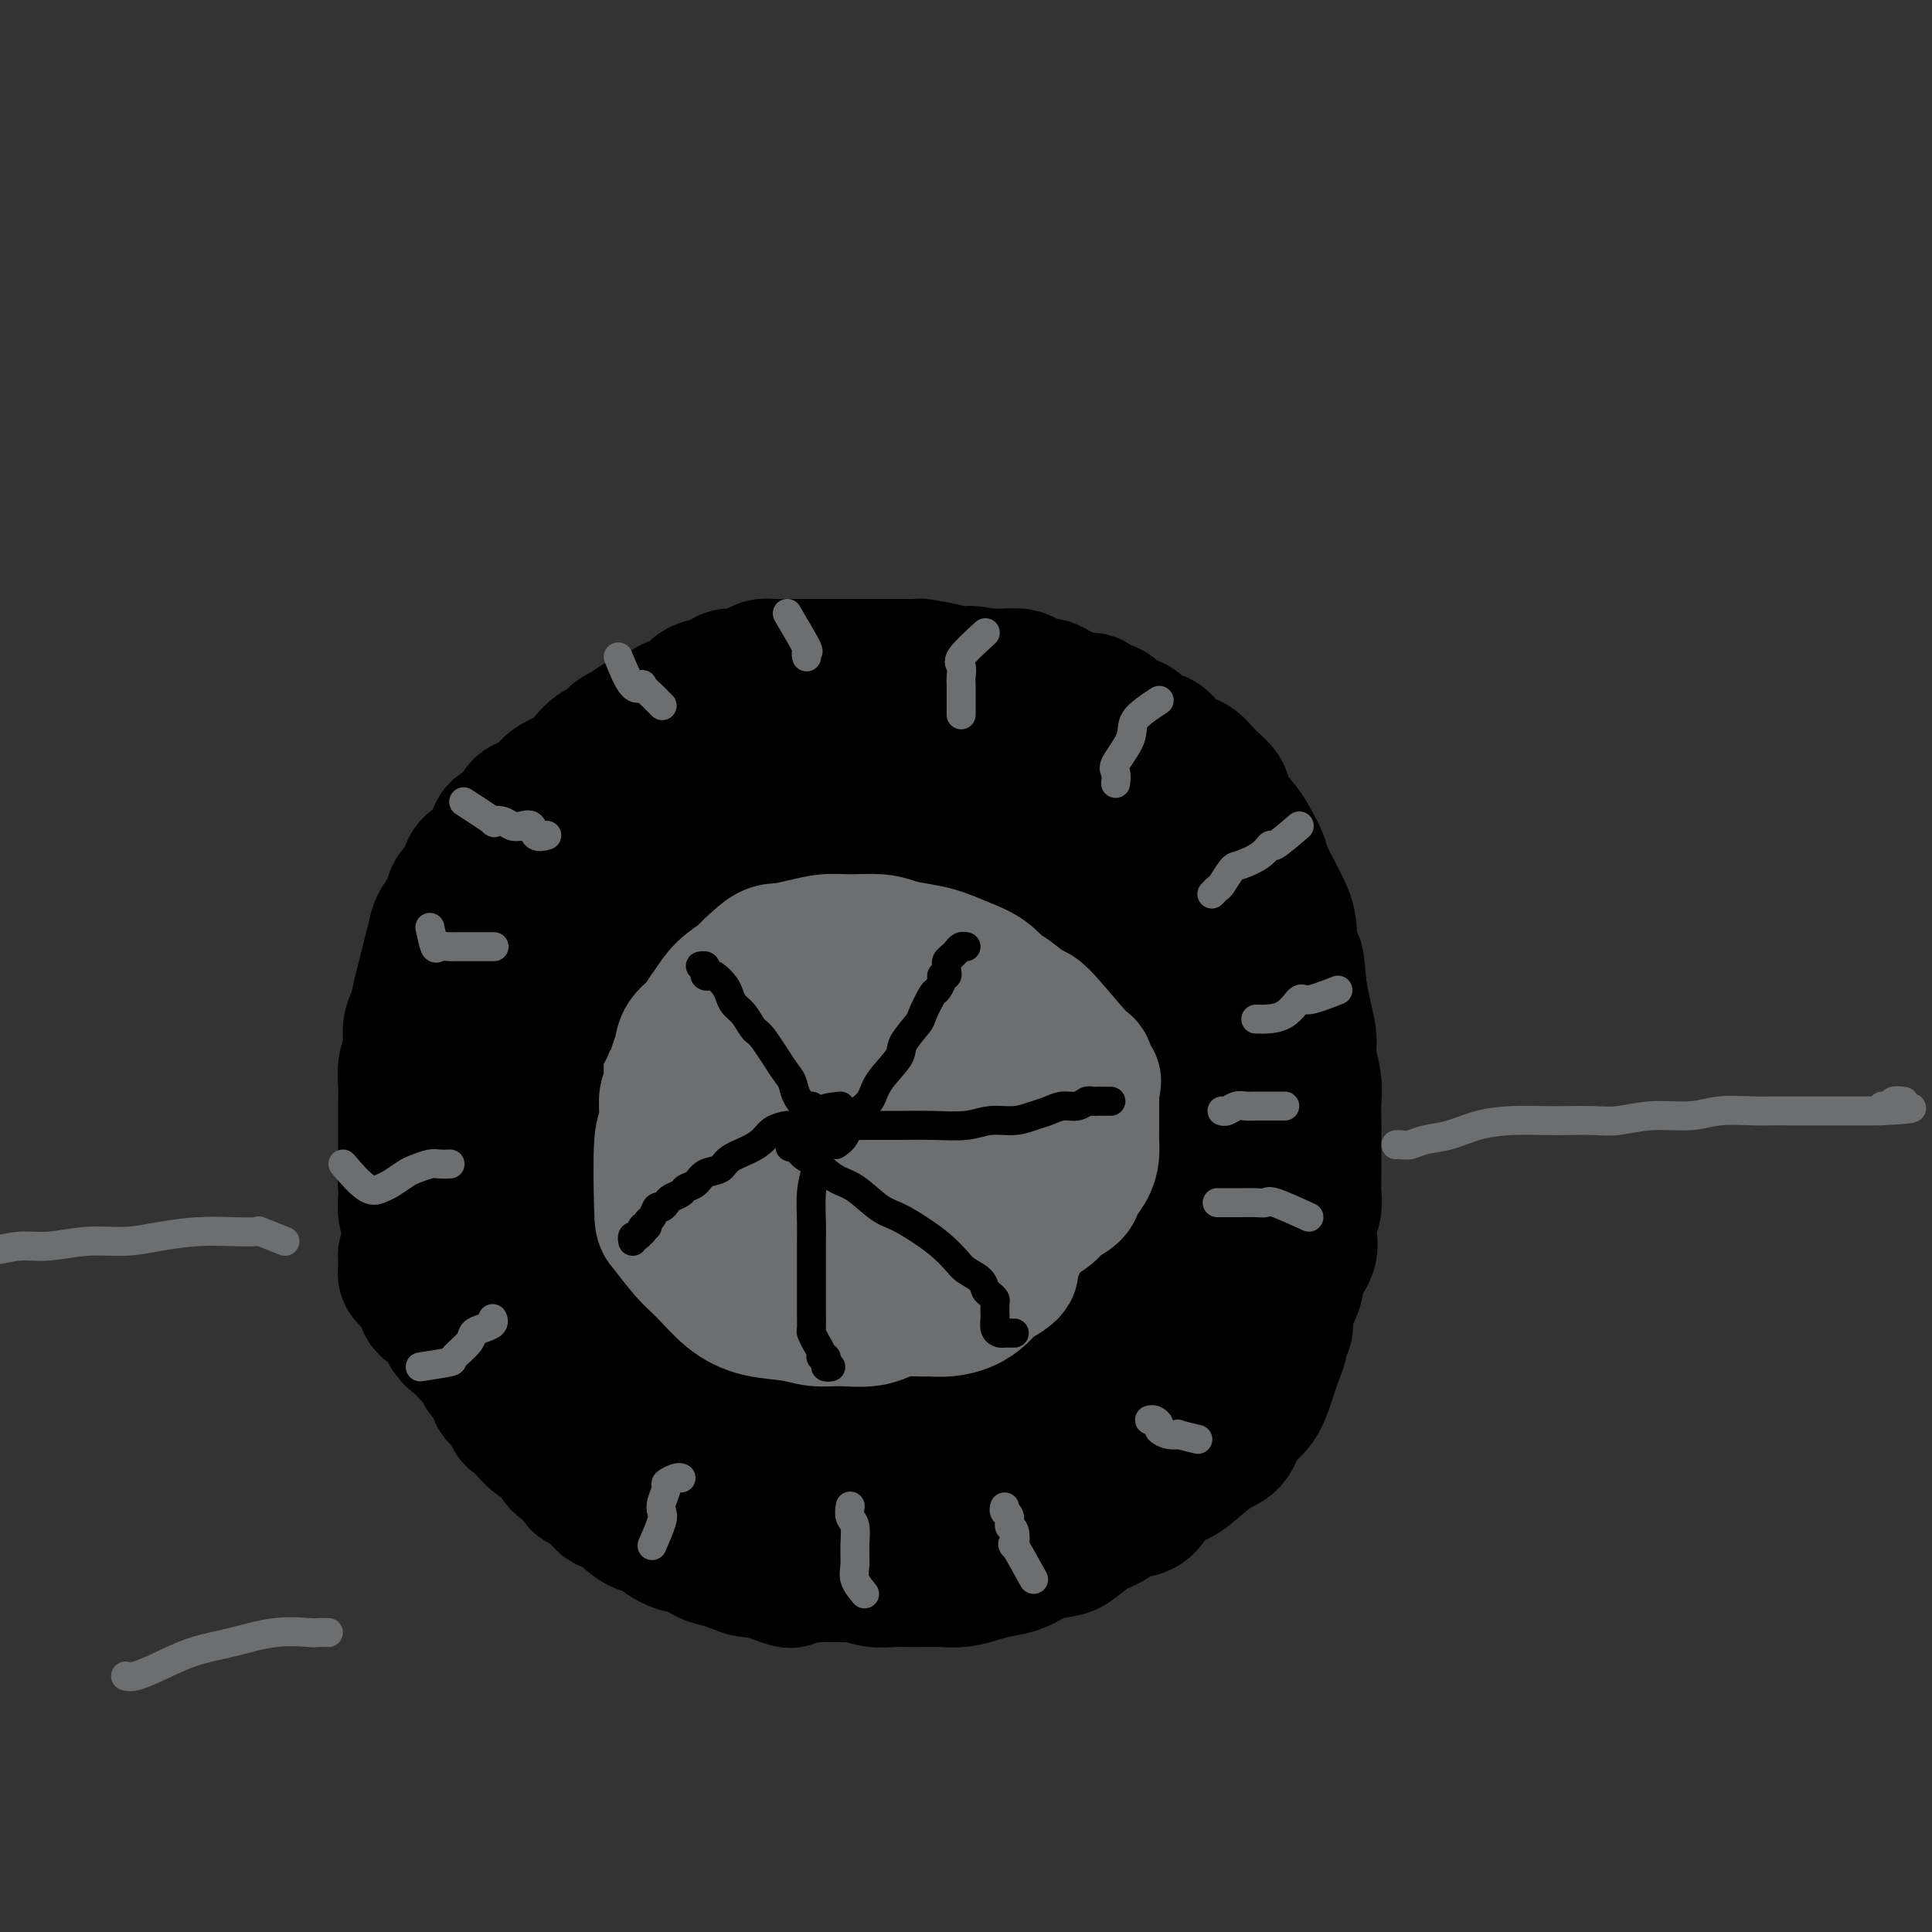<svg viewBox='0 0 400 400' version='1.1' xmlns='http://www.w3.org/2000/svg' xmlns:xlink='http://www.w3.org/1999/xlink'><rect x="0" y="0" width="400" height="400" fill="#333333" stroke="none"/><g fill='none' stroke='#6D6E70' stroke-width='12' stroke-linecap='round' stroke-linejoin='round'><path d='M191,197c-1.078,-2.105 -2.156,-4.210 -3,-5c-0.844,-0.790 -1.455,-0.266 -2,0c-0.545,0.266 -1.023,0.273 -2,0c-0.977,-0.273 -2.454,-0.827 -4,-1c-1.546,-0.173 -3.162,0.034 -5,0c-1.838,-0.034 -3.899,-0.310 -6,0c-2.101,0.310 -4.243,1.205 -6,2c-1.757,0.795 -3.131,1.491 -5,2c-1.869,0.509 -4.234,0.832 -6,2c-1.766,1.168 -2.933,3.183 -4,4c-1.067,0.817 -2.033,0.437 -3,1c-0.967,0.563 -1.935,2.068 -3,3c-1.065,0.932 -2.227,1.291 -3,2c-0.773,0.709 -1.159,1.767 -2,3c-0.841,1.233 -2.138,2.639 -3,4c-0.862,1.361 -1.289,2.677 -2,4c-0.711,1.323 -1.707,2.655 -2,4c-0.293,1.345 0.118,2.705 0,4c-0.118,1.295 -0.764,2.525 -1,4c-0.236,1.475 -0.062,3.194 0,5c0.062,1.806 0.012,3.700 0,6c-0.012,2.300 0.012,5.006 0,7c-0.012,1.994 -0.061,3.278 0,5c0.061,1.722 0.233,3.884 1,6c0.767,2.116 2.130,4.185 3,6c0.870,1.815 1.249,3.376 2,5c0.751,1.624 1.876,3.312 3,5'/><path d='M138,275c2.233,4.169 3.316,3.593 5,4c1.684,0.407 3.969,1.797 6,3c2.031,1.203 3.809,2.217 6,3c2.191,0.783 4.795,1.334 7,2c2.205,0.666 4.010,1.446 6,2c1.990,0.554 4.163,0.881 6,1c1.837,0.119 3.337,0.031 5,0c1.663,-0.031 3.487,-0.003 5,0c1.513,0.003 2.714,-0.018 4,0c1.286,0.018 2.655,0.075 4,0c1.345,-0.075 2.664,-0.284 4,-1c1.336,-0.716 2.689,-1.941 4,-3c1.311,-1.059 2.582,-1.954 4,-3c1.418,-1.046 2.984,-2.243 5,-4c2.016,-1.757 4.483,-4.075 6,-6c1.517,-1.925 2.084,-3.456 3,-5c0.916,-1.544 2.182,-3.102 3,-5c0.818,-1.898 1.190,-4.135 2,-6c0.810,-1.865 2.059,-3.358 3,-5c0.941,-1.642 1.573,-3.433 2,-5c0.427,-1.567 0.650,-2.912 1,-4c0.350,-1.088 0.829,-1.921 1,-3c0.171,-1.079 0.036,-2.405 0,-4c-0.036,-1.595 0.027,-3.459 0,-5c-0.027,-1.541 -0.146,-2.761 0,-4c0.146,-1.239 0.556,-2.499 0,-4c-0.556,-1.501 -2.077,-3.245 -3,-5c-0.923,-1.755 -1.247,-3.522 -2,-5c-0.753,-1.478 -1.933,-2.667 -3,-4c-1.067,-1.333 -2.019,-2.809 -3,-4c-0.981,-1.191 -1.990,-2.095 -3,-3'/><path d='M216,202c-2.654,-3.879 -2.288,-3.077 -3,-3c-0.712,0.077 -2.500,-0.571 -4,-1c-1.500,-0.429 -2.711,-0.641 -4,-1c-1.289,-0.359 -2.656,-0.867 -4,-1c-1.344,-0.133 -2.665,0.108 -4,0c-1.335,-0.108 -2.683,-0.565 -4,-1c-1.317,-0.435 -2.603,-0.848 -4,-1c-1.397,-0.152 -2.905,-0.041 -4,0c-1.095,0.041 -1.778,0.014 -3,0c-1.222,-0.014 -2.984,-0.015 -4,0c-1.016,0.015 -1.286,0.045 -2,0c-0.714,-0.045 -1.872,-0.165 -3,0c-1.128,0.165 -2.227,0.615 -3,1c-0.773,0.385 -1.221,0.704 -2,1c-0.779,0.296 -1.889,0.570 -3,1c-1.111,0.430 -2.223,1.015 -3,2c-0.777,0.985 -1.219,2.371 -2,3c-0.781,0.629 -1.899,0.503 -3,1c-1.101,0.497 -2.184,1.619 -3,3c-0.816,1.381 -1.367,3.023 -2,4c-0.633,0.977 -1.350,1.289 -2,2c-0.650,0.711 -1.232,1.820 -2,3c-0.768,1.180 -1.722,2.429 -2,4c-0.278,1.571 0.122,3.463 0,5c-0.122,1.537 -0.764,2.718 -1,4c-0.236,1.282 -0.064,2.663 0,4c0.064,1.337 0.020,2.629 0,4c-0.020,1.371 -0.016,2.821 0,4c0.016,1.179 0.043,2.087 0,3c-0.043,0.913 -0.155,1.832 0,2c0.155,0.168 0.578,-0.416 1,-1'/><path d='M146,244c0.029,3.503 0.101,-0.241 1,-3c0.899,-2.759 2.626,-4.534 5,-7c2.374,-2.466 5.396,-5.625 8,-9c2.604,-3.375 4.792,-6.967 7,-10c2.208,-3.033 4.437,-5.506 6,-7c1.563,-1.494 2.460,-2.010 3,-3c0.540,-0.990 0.725,-2.454 1,-3c0.275,-0.546 0.642,-0.174 0,0c-0.642,0.174 -2.291,0.151 -4,1c-1.709,0.849 -3.476,2.570 -5,4c-1.524,1.430 -2.804,2.569 -4,4c-1.196,1.431 -2.307,3.154 -4,5c-1.693,1.846 -3.969,3.814 -5,6c-1.031,2.186 -0.816,4.588 -1,6c-0.184,1.412 -0.767,1.832 -1,2c-0.233,0.168 -0.117,0.084 0,0'/></g>
<g fill='none' stroke='#6D6E70' stroke-width='28' stroke-linecap='round' stroke-linejoin='round'><path d='M182,205c-3.636,-1.689 -7.271,-3.379 -9,-4c-1.729,-0.621 -1.550,-0.174 -2,0c-0.450,0.174 -1.527,0.076 -2,0c-0.473,-0.076 -0.342,-0.128 -1,0c-0.658,0.128 -2.104,0.438 -3,1c-0.896,0.562 -1.241,1.376 -2,2c-0.759,0.624 -1.931,1.059 -3,2c-1.069,0.941 -2.034,2.387 -3,3c-0.966,0.613 -1.932,0.391 -3,1c-1.068,0.609 -2.236,2.049 -3,3c-0.764,0.951 -1.123,1.415 -2,2c-0.877,0.585 -2.273,1.293 -3,2c-0.727,0.707 -0.787,1.415 -1,2c-0.213,0.585 -0.579,1.049 -1,2c-0.421,0.951 -0.897,2.390 -1,3c-0.103,0.610 0.169,0.393 0,1c-0.169,0.607 -0.777,2.039 -1,3c-0.223,0.961 -0.060,1.452 0,2c0.060,0.548 0.016,1.155 0,2c-0.016,0.845 -0.005,1.929 0,3c0.005,1.071 0.004,2.128 0,3c-0.004,0.872 -0.012,1.559 0,3c0.012,1.441 0.045,3.635 0,5c-0.045,1.365 -0.167,1.903 0,3c0.167,1.097 0.622,2.755 1,4c0.378,1.245 0.679,2.076 1,3c0.321,0.924 0.663,1.941 1,3c0.337,1.059 0.668,2.160 1,3c0.332,0.840 0.666,1.420 1,2'/><path d='M147,264c1.093,2.964 1.327,2.873 2,3c0.673,0.127 1.786,0.472 2,1c0.214,0.528 -0.471,1.240 0,2c0.471,0.760 2.097,1.569 3,2c0.903,0.431 1.084,0.483 2,1c0.916,0.517 2.566,1.500 4,2c1.434,0.500 2.652,0.516 4,1c1.348,0.484 2.825,1.436 4,2c1.175,0.564 2.047,0.740 3,1c0.953,0.260 1.988,0.605 3,1c1.012,0.395 2.000,0.838 3,1c1.000,0.162 2.013,0.041 3,0c0.987,-0.041 1.949,-0.001 3,0c1.051,0.001 2.192,-0.036 3,0c0.808,0.036 1.281,0.146 2,0c0.719,-0.146 1.682,-0.549 3,-1c1.318,-0.451 2.991,-0.950 4,-1c1.009,-0.050 1.355,0.350 2,0c0.645,-0.350 1.590,-1.449 2,-2c0.410,-0.551 0.284,-0.555 1,-1c0.716,-0.445 2.275,-1.332 3,-2c0.725,-0.668 0.618,-1.116 1,-2c0.382,-0.884 1.253,-2.204 2,-3c0.747,-0.796 1.368,-1.070 2,-2c0.632,-0.930 1.273,-2.517 2,-4c0.727,-1.483 1.538,-2.861 2,-4c0.462,-1.139 0.574,-2.040 1,-3c0.426,-0.960 1.166,-1.979 2,-3c0.834,-1.021 1.763,-2.044 2,-3c0.237,-0.956 -0.218,-1.845 0,-3c0.218,-1.155 1.109,-2.578 2,-4'/><path d='M219,243c2.090,-4.322 1.814,-3.128 2,-4c0.186,-0.872 0.835,-3.809 1,-6c0.165,-2.191 -0.152,-3.637 0,-5c0.152,-1.363 0.774,-2.643 1,-4c0.226,-1.357 0.054,-2.790 0,-4c-0.054,-1.210 0.008,-2.197 0,-3c-0.008,-0.803 -0.085,-1.424 0,-2c0.085,-0.576 0.332,-1.109 0,-2c-0.332,-0.891 -1.242,-2.140 -2,-3c-0.758,-0.860 -1.362,-1.331 -2,-2c-0.638,-0.669 -1.310,-1.537 -2,-2c-0.690,-0.463 -1.399,-0.523 -2,-1c-0.601,-0.477 -1.093,-1.372 -2,-2c-0.907,-0.628 -2.227,-0.991 -3,-1c-0.773,-0.009 -0.997,0.335 -2,0c-1.003,-0.335 -2.783,-1.347 -4,-2c-1.217,-0.653 -1.869,-0.945 -3,-1c-1.131,-0.055 -2.739,0.129 -4,0c-1.261,-0.129 -2.175,-0.570 -3,-1c-0.825,-0.430 -1.560,-0.848 -3,-1c-1.440,-0.152 -3.583,-0.039 -5,0c-1.417,0.039 -2.107,0.002 -3,0c-0.893,-0.002 -1.990,0.030 -3,0c-1.010,-0.030 -1.933,-0.122 -3,0c-1.067,0.122 -2.278,0.458 -3,1c-0.722,0.542 -0.956,1.290 -2,2c-1.044,0.710 -2.899,1.384 -4,2c-1.101,0.616 -1.450,1.175 -2,2c-0.550,0.825 -1.302,1.914 -2,3c-0.698,1.086 -1.342,2.167 -2,3c-0.658,0.833 -1.329,1.416 -2,2'/><path d='M160,212c-2.796,2.869 -1.285,2.541 -1,3c0.285,0.459 -0.656,1.703 -1,3c-0.344,1.297 -0.092,2.646 0,4c0.092,1.354 0.024,2.713 0,4c-0.024,1.287 -0.003,2.500 0,4c0.003,1.500 -0.013,3.285 0,5c0.013,1.715 0.055,3.360 0,5c-0.055,1.640 -0.207,3.276 0,5c0.207,1.724 0.774,3.538 1,5c0.226,1.462 0.110,2.573 1,4c0.890,1.427 2.786,3.169 4,4c1.214,0.831 1.746,0.749 3,1c1.254,0.251 3.231,0.833 5,1c1.769,0.167 3.331,-0.081 5,0c1.669,0.081 3.446,0.492 5,0c1.554,-0.492 2.886,-1.888 4,-3c1.114,-1.112 2.010,-1.941 3,-3c0.990,-1.059 2.073,-2.350 3,-4c0.927,-1.650 1.698,-3.660 3,-6c1.302,-2.340 3.134,-5.009 4,-7c0.866,-1.991 0.764,-3.304 1,-5c0.236,-1.696 0.810,-3.776 1,-5c0.190,-1.224 -0.004,-1.594 0,-2c0.004,-0.406 0.205,-0.849 0,-1c-0.205,-0.151 -0.817,-0.011 -2,0c-1.183,0.011 -2.937,-0.108 -4,0c-1.063,0.108 -1.434,0.443 -2,1c-0.566,0.557 -1.327,1.335 -2,2c-0.673,0.665 -1.258,1.218 -2,2c-0.742,0.782 -1.641,1.795 -2,3c-0.359,1.205 -0.180,2.603 0,4'/><path d='M187,236c-0.567,1.934 0.016,2.268 0,3c-0.016,0.732 -0.629,1.860 0,3c0.629,1.140 2.501,2.292 4,3c1.499,0.708 2.626,0.974 4,1c1.374,0.026 2.994,-0.187 4,0c1.006,0.187 1.396,0.773 2,0c0.604,-0.773 1.421,-2.906 2,-5c0.579,-2.094 0.920,-4.151 1,-6c0.080,-1.849 -0.102,-3.490 0,-5c0.102,-1.510 0.489,-2.888 0,-4c-0.489,-1.112 -1.852,-1.959 -3,-3c-1.148,-1.041 -2.079,-2.277 -3,-3c-0.921,-0.723 -1.831,-0.932 -3,-1c-1.169,-0.068 -2.596,0.005 -4,0c-1.404,-0.005 -2.786,-0.088 -4,0c-1.214,0.088 -2.261,0.346 -3,1c-0.739,0.654 -1.168,1.704 -2,3c-0.832,1.296 -2.065,2.839 -3,4c-0.935,1.161 -1.572,1.940 -2,3c-0.428,1.060 -0.647,2.402 -1,4c-0.353,1.598 -0.841,3.451 -1,5c-0.159,1.549 0.012,2.793 0,4c-0.012,1.207 -0.206,2.376 0,3c0.206,0.624 0.812,0.703 1,1c0.188,0.297 -0.042,0.813 1,1c1.042,0.187 3.356,0.046 5,0c1.644,-0.046 2.617,0.001 4,0c1.383,-0.001 3.175,-0.052 5,0c1.825,0.052 3.684,0.206 6,0c2.316,-0.206 5.090,-0.773 7,-2c1.910,-1.227 2.955,-3.113 4,-5'/><path d='M208,241c2.660,-1.635 3.809,-2.224 5,-4c1.191,-1.776 2.424,-4.741 3,-7c0.576,-2.259 0.494,-3.813 1,-5c0.506,-1.187 1.600,-2.008 2,-3c0.400,-0.992 0.107,-2.153 0,-3c-0.107,-0.847 -0.026,-1.378 0,-2c0.026,-0.622 -0.001,-1.335 0,-2c0.001,-0.665 0.030,-1.280 0,-2c-0.030,-0.720 -0.119,-1.543 0,-2c0.119,-0.457 0.445,-0.547 0,-1c-0.445,-0.453 -1.661,-1.267 -2,-2c-0.339,-0.733 0.200,-1.383 0,-2c-0.200,-0.617 -1.137,-1.202 -2,-2c-0.863,-0.798 -1.651,-1.811 -2,-2c-0.349,-0.189 -0.257,0.445 -1,0c-0.743,-0.445 -2.319,-1.969 -3,-3c-0.681,-1.031 -0.466,-1.567 -1,-2c-0.534,-0.433 -1.819,-0.761 -3,-1c-1.181,-0.239 -2.260,-0.389 -3,-1c-0.740,-0.611 -1.142,-1.683 -2,-2c-0.858,-0.317 -2.173,0.122 -3,0c-0.827,-0.122 -1.165,-0.803 -2,-1c-0.835,-0.197 -2.166,0.091 -3,0c-0.834,-0.091 -1.171,-0.560 -2,-1c-0.829,-0.440 -2.150,-0.850 -3,-1c-0.850,-0.150 -1.228,-0.040 -2,0c-0.772,0.040 -1.939,0.011 -3,0c-1.061,-0.011 -2.016,-0.003 -3,0c-0.984,0.003 -1.996,0.001 -3,0c-1.004,-0.001 -2.001,-0.000 -3,0c-0.999,0.000 -1.999,0.000 -3,0'/><path d='M170,190c-4.956,-0.462 -2.347,-0.116 -2,0c0.347,0.116 -1.568,0.002 -3,0c-1.432,-0.002 -2.380,0.108 -3,0c-0.620,-0.108 -0.914,-0.433 -2,0c-1.086,0.433 -2.966,1.626 -4,2c-1.034,0.374 -1.222,-0.069 -2,0c-0.778,0.069 -2.147,0.651 -3,1c-0.853,0.349 -1.191,0.465 -2,1c-0.809,0.535 -2.089,1.489 -3,2c-0.911,0.511 -1.452,0.579 -2,1c-0.548,0.421 -1.102,1.196 -2,2c-0.898,0.804 -2.138,1.637 -3,2c-0.862,0.363 -1.344,0.255 -2,1c-0.656,0.745 -1.485,2.343 -2,3c-0.515,0.657 -0.716,0.374 -1,1c-0.284,0.626 -0.650,2.161 -1,3c-0.350,0.839 -0.682,0.980 -1,2c-0.318,1.020 -0.621,2.917 -1,4c-0.379,1.083 -0.834,1.353 -1,2c-0.166,0.647 -0.045,1.672 0,3c0.045,1.328 0.012,2.959 0,4c-0.012,1.041 -0.003,1.493 0,2c0.003,0.507 0.001,1.069 0,2c-0.001,0.931 -0.001,2.230 0,3c0.001,0.770 0.002,1.010 0,2c-0.002,0.990 -0.008,2.731 0,4c0.008,1.269 0.030,2.067 0,3c-0.030,0.933 -0.111,2.003 0,3c0.111,0.997 0.415,1.922 1,3c0.585,1.078 1.453,2.308 2,3c0.547,0.692 0.774,0.846 1,1'/><path d='M134,250c1.230,1.668 2.306,2.338 3,3c0.694,0.662 1.005,1.318 2,3c0.995,1.682 2.675,4.391 4,6c1.325,1.609 2.295,2.118 3,3c0.705,0.882 1.147,2.138 2,3c0.853,0.862 2.119,1.329 3,2c0.881,0.671 1.376,1.544 2,2c0.624,0.456 1.377,0.493 2,1c0.623,0.507 1.117,1.484 2,2c0.883,0.516 2.154,0.572 3,1c0.846,0.428 1.268,1.229 2,2c0.732,0.771 1.776,1.513 3,2c1.224,0.487 2.630,0.719 4,1c1.370,0.281 2.704,0.611 4,1c1.296,0.389 2.555,0.836 4,1c1.445,0.164 3.075,0.046 4,0c0.925,-0.046 1.144,-0.020 2,0c0.856,0.020 2.350,0.034 3,0c0.650,-0.034 0.457,-0.116 1,0c0.543,0.116 1.821,0.431 3,0c1.179,-0.431 2.259,-1.607 3,-2c0.741,-0.393 1.142,-0.002 2,0c0.858,0.002 2.172,-0.383 3,-1c0.828,-0.617 1.170,-1.464 2,-2c0.830,-0.536 2.148,-0.760 3,-1c0.852,-0.240 1.239,-0.497 2,-1c0.761,-0.503 1.897,-1.251 3,-2c1.103,-0.749 2.172,-1.500 3,-2c0.828,-0.500 1.414,-0.750 2,-1'/><path d='M213,271c3.757,-2.453 1.648,-2.586 1,-3c-0.648,-0.414 0.165,-1.110 1,-2c0.835,-0.890 1.690,-1.975 2,-3c0.310,-1.025 0.073,-1.991 0,-3c-0.073,-1.009 0.017,-2.062 0,-3c-0.017,-0.938 -0.140,-1.762 0,-3c0.140,-1.238 0.544,-2.890 1,-4c0.456,-1.110 0.963,-1.680 1,-3c0.037,-1.320 -0.397,-3.392 0,-5c0.397,-1.608 1.625,-2.753 2,-4c0.375,-1.247 -0.105,-2.598 0,-4c0.105,-1.402 0.793,-2.856 1,-4c0.207,-1.144 -0.068,-1.978 0,-3c0.068,-1.022 0.477,-2.231 0,-3c-0.477,-0.769 -1.842,-1.097 -3,-2c-1.158,-0.903 -2.111,-2.381 -3,-3c-0.889,-0.619 -1.714,-0.378 -3,-1c-1.286,-0.622 -3.031,-2.108 -4,-3c-0.969,-0.892 -1.161,-1.192 -2,-2c-0.839,-0.808 -2.325,-2.126 -3,-3c-0.675,-0.874 -0.538,-1.306 -1,-2c-0.462,-0.694 -1.522,-1.650 -2,-2c-0.478,-0.350 -0.374,-0.094 -1,0c-0.626,0.094 -1.983,0.025 -3,0c-1.017,-0.025 -1.695,-0.007 -2,0c-0.305,0.007 -0.237,0.002 -1,0c-0.763,-0.002 -2.356,-0.000 -3,0c-0.644,0.000 -0.337,0.000 -1,0c-0.663,-0.000 -2.294,-0.000 -3,0c-0.706,0.000 -0.487,0.000 -1,0c-0.513,-0.000 -1.756,-0.000 -3,0'/><path d='M183,206c-2.936,-0.000 -1.276,-0.001 -1,0c0.276,0.001 -0.832,0.004 -2,0c-1.168,-0.004 -2.395,-0.016 -3,0c-0.605,0.016 -0.586,0.060 -1,0c-0.414,-0.060 -1.261,-0.222 -2,0c-0.739,0.222 -1.372,0.829 -2,1c-0.628,0.171 -1.252,-0.094 -2,0c-0.748,0.094 -1.619,0.547 -2,1c-0.381,0.453 -0.272,0.905 -1,1c-0.728,0.095 -2.292,-0.167 -3,0c-0.708,0.167 -0.561,0.762 -1,1c-0.439,0.238 -1.466,0.119 -2,0c-0.534,-0.119 -0.576,-0.239 -1,0c-0.424,0.239 -1.231,0.837 -2,1c-0.769,0.163 -1.501,-0.110 -2,0c-0.499,0.110 -0.766,0.602 -1,1c-0.234,0.398 -0.434,0.702 -1,1c-0.566,0.298 -1.499,0.591 -2,1c-0.501,0.409 -0.571,0.936 -1,1c-0.429,0.064 -1.218,-0.334 -2,0c-0.782,0.334 -1.558,1.401 -2,2c-0.442,0.599 -0.551,0.729 -1,1c-0.449,0.271 -1.237,0.684 -2,1c-0.763,0.316 -1.501,0.535 -2,1c-0.499,0.465 -0.760,1.175 -1,2c-0.240,0.825 -0.460,1.764 -1,2c-0.540,0.236 -1.402,-0.232 -2,0c-0.598,0.232 -0.934,1.165 -1,2c-0.066,0.835 0.136,1.571 0,2c-0.136,0.429 -0.610,0.551 -1,1c-0.390,0.449 -0.695,1.224 -1,2'/><path d='M135,231c-2.392,2.665 -1.373,1.328 -1,1c0.373,-0.328 0.100,0.354 0,1c-0.100,0.646 -0.027,1.256 0,2c0.027,0.744 0.007,1.622 0,2c-0.007,0.378 -0.002,0.258 0,1c0.002,0.742 0.001,2.348 0,3c-0.001,0.652 -0.001,0.350 0,1c0.001,0.650 0.003,2.253 0,3c-0.003,0.747 -0.012,0.637 0,1c0.012,0.363 0.045,1.197 0,2c-0.045,0.803 -0.170,1.574 0,2c0.170,0.426 0.633,0.508 1,1c0.367,0.492 0.636,1.393 1,2c0.364,0.607 0.822,0.918 1,1c0.178,0.082 0.075,-0.066 0,0c-0.075,0.066 -0.123,0.347 0,1c0.123,0.653 0.417,1.677 1,2c0.583,0.323 1.455,-0.054 2,0c0.545,0.054 0.764,0.538 1,1c0.236,0.462 0.491,0.902 1,1c0.509,0.098 1.272,-0.146 2,0c0.728,0.146 1.420,0.684 2,1c0.580,0.316 1.047,0.412 2,1c0.953,0.588 2.392,1.668 3,2c0.608,0.332 0.386,-0.084 1,0c0.614,0.084 2.065,0.667 3,1c0.935,0.333 1.353,0.415 2,1c0.647,0.585 1.524,1.672 2,2c0.476,0.328 0.551,-0.104 1,0c0.449,0.104 1.271,0.744 2,1c0.729,0.256 1.364,0.128 2,0'/><path d='M164,268c4.333,1.833 2.167,0.917 0,0'/></g>
<g fill='none' stroke='#000000' stroke-width='28' stroke-linecap='round' stroke-linejoin='round'><path d='M227,165c-1.622,-2.958 -3.243,-5.916 -4,-7c-0.757,-1.084 -0.648,-0.294 -1,0c-0.352,0.294 -1.165,0.091 -2,0c-0.835,-0.091 -1.693,-0.069 -3,0c-1.307,0.069 -3.063,0.187 -4,0c-0.937,-0.187 -1.055,-0.677 -2,-1c-0.945,-0.323 -2.718,-0.479 -4,-1c-1.282,-0.521 -2.073,-1.408 -3,-2c-0.927,-0.592 -1.991,-0.891 -3,-1c-1.009,-0.109 -1.965,-0.029 -3,0c-1.035,0.029 -2.149,0.008 -3,0c-0.851,-0.008 -1.438,-0.002 -2,0c-0.562,0.002 -1.098,0.001 -2,0c-0.902,-0.001 -2.171,-0.000 -3,0c-0.829,0.000 -1.218,0.000 -2,0c-0.782,-0.000 -1.957,0.000 -3,0c-1.043,-0.000 -1.955,-0.000 -3,0c-1.045,0.000 -2.223,0.000 -3,0c-0.777,-0.000 -1.155,-0.001 -2,0c-0.845,0.001 -2.159,0.003 -3,0c-0.841,-0.003 -1.209,-0.012 -2,0c-0.791,0.012 -2.006,0.044 -3,0c-0.994,-0.044 -1.768,-0.166 -3,0c-1.232,0.166 -2.924,0.619 -4,1c-1.076,0.381 -1.538,0.691 -2,1'/><path d='M158,155c-7.111,0.407 -3.390,0.424 -3,1c0.390,0.576 -2.551,1.711 -4,2c-1.449,0.289 -1.407,-0.269 -2,0c-0.593,0.269 -1.822,1.366 -3,2c-1.178,0.634 -2.307,0.804 -3,1c-0.693,0.196 -0.952,0.419 -2,1c-1.048,0.581 -2.884,1.522 -4,2c-1.116,0.478 -1.510,0.493 -2,1c-0.490,0.507 -1.074,1.506 -2,2c-0.926,0.494 -2.193,0.484 -3,1c-0.807,0.516 -1.156,1.559 -2,2c-0.844,0.441 -2.185,0.279 -3,1c-0.815,0.721 -1.105,2.324 -2,3c-0.895,0.676 -2.394,0.427 -3,1c-0.606,0.573 -0.319,1.970 -1,3c-0.681,1.030 -2.332,1.694 -3,2c-0.668,0.306 -0.354,0.256 -1,1c-0.646,0.744 -2.252,2.282 -3,3c-0.748,0.718 -0.638,0.614 -1,1c-0.362,0.386 -1.196,1.261 -2,2c-0.804,0.739 -1.576,1.342 -2,2c-0.424,0.658 -0.499,1.372 -1,2c-0.501,0.628 -1.428,1.172 -2,2c-0.572,0.828 -0.788,1.940 -1,3c-0.212,1.060 -0.420,2.068 -1,3c-0.580,0.932 -1.532,1.789 -2,3c-0.468,1.211 -0.451,2.775 -1,4c-0.549,1.225 -1.663,2.112 -2,3c-0.337,0.888 0.101,1.778 0,3c-0.101,1.222 -0.743,2.778 -1,4c-0.257,1.222 -0.128,2.111 0,3'/><path d='M96,219c-1.238,5.027 -0.332,4.595 0,5c0.332,0.405 0.089,1.648 0,3c-0.089,1.352 -0.024,2.812 0,4c0.024,1.188 0.005,2.103 0,3c-0.005,0.897 0.002,1.776 0,3c-0.002,1.224 -0.014,2.793 0,4c0.014,1.207 0.056,2.052 0,3c-0.056,0.948 -0.208,2.000 0,3c0.208,1.000 0.777,1.949 1,3c0.223,1.051 0.101,2.205 0,3c-0.101,0.795 -0.182,1.230 0,2c0.182,0.770 0.625,1.873 1,3c0.375,1.127 0.680,2.278 1,3c0.320,0.722 0.653,1.015 1,2c0.347,0.985 0.708,2.663 1,4c0.292,1.337 0.515,2.334 1,3c0.485,0.666 1.233,1.000 2,2c0.767,1.000 1.551,2.667 2,4c0.449,1.333 0.561,2.334 1,3c0.439,0.666 1.206,0.997 2,2c0.794,1.003 1.617,2.677 2,4c0.383,1.323 0.328,2.295 1,3c0.672,0.705 2.071,1.145 3,2c0.929,0.855 1.389,2.126 2,3c0.611,0.874 1.374,1.350 2,2c0.626,0.650 1.115,1.473 2,2c0.885,0.527 2.165,0.757 3,1c0.835,0.243 1.224,0.498 2,1c0.776,0.502 1.940,1.251 3,2c1.060,0.749 2.017,1.500 3,2c0.983,0.500 1.991,0.750 3,1'/><path d='M135,304c3.789,2.892 1.763,2.122 2,2c0.237,-0.122 2.737,0.404 4,1c1.263,0.596 1.290,1.264 2,2c0.710,0.736 2.103,1.541 3,2c0.897,0.459 1.297,0.571 2,1c0.703,0.429 1.711,1.175 3,2c1.289,0.825 2.861,1.728 4,2c1.139,0.272 1.845,-0.086 3,0c1.155,0.086 2.760,0.615 4,1c1.240,0.385 2.116,0.625 3,1c0.884,0.375 1.777,0.885 3,1c1.223,0.115 2.777,-0.165 4,0c1.223,0.165 2.116,0.776 3,1c0.884,0.224 1.759,0.060 3,0c1.241,-0.060 2.848,-0.016 4,0c1.152,0.016 1.848,0.004 3,0c1.152,-0.004 2.759,-0.001 4,0c1.241,0.001 2.117,0.000 3,0c0.883,-0.000 1.772,0.001 3,0c1.228,-0.001 2.794,-0.003 4,0c1.206,0.003 2.051,0.012 3,0c0.949,-0.012 2.000,-0.045 3,0c1.000,0.045 1.948,0.167 3,0c1.052,-0.167 2.209,-0.625 3,-1c0.791,-0.375 1.216,-0.668 2,-1c0.784,-0.332 1.928,-0.703 3,-1c1.072,-0.297 2.072,-0.519 3,-1c0.928,-0.481 1.785,-1.222 3,-2c1.215,-0.778 2.789,-1.594 4,-2c1.211,-0.406 2.060,-0.402 3,-1c0.940,-0.598 1.970,-1.799 3,-3'/><path d='M232,308c4.171,-1.910 2.600,-0.685 3,-1c0.400,-0.315 2.772,-2.169 4,-3c1.228,-0.831 1.312,-0.639 3,-2c1.688,-1.361 4.981,-4.275 7,-6c2.019,-1.725 2.763,-2.262 4,-3c1.237,-0.738 2.965,-1.677 4,-3c1.035,-1.323 1.376,-3.028 2,-4c0.624,-0.972 1.530,-1.209 2,-2c0.470,-0.791 0.502,-2.136 1,-3c0.498,-0.864 1.461,-1.249 2,-2c0.539,-0.751 0.654,-1.869 1,-3c0.346,-1.131 0.923,-2.273 1,-3c0.077,-0.727 -0.347,-1.037 0,-2c0.347,-0.963 1.465,-2.578 2,-4c0.535,-1.422 0.487,-2.649 1,-4c0.513,-1.351 1.588,-2.825 2,-4c0.412,-1.175 0.163,-2.049 0,-3c-0.163,-0.951 -0.240,-1.977 0,-3c0.240,-1.023 0.796,-2.044 1,-3c0.204,-0.956 0.055,-1.848 0,-3c-0.055,-1.152 -0.015,-2.566 0,-4c0.015,-1.434 0.005,-2.889 0,-4c-0.005,-1.111 -0.005,-1.879 0,-3c0.005,-1.121 0.016,-2.595 0,-4c-0.016,-1.405 -0.060,-2.741 0,-4c0.060,-1.259 0.223,-2.439 0,-4c-0.223,-1.561 -0.833,-3.501 -1,-5c-0.167,-1.499 0.109,-2.557 0,-4c-0.109,-1.443 -0.603,-3.269 -1,-5c-0.397,-1.731 -0.699,-3.365 -1,-5'/><path d='M269,205c-0.629,-8.066 -0.703,-5.731 -1,-6c-0.297,-0.269 -0.818,-3.143 -1,-5c-0.182,-1.857 -0.025,-2.698 -1,-5c-0.975,-2.302 -3.081,-6.065 -4,-8c-0.919,-1.935 -0.650,-2.040 -1,-3c-0.350,-0.960 -1.318,-2.773 -2,-4c-0.682,-1.227 -1.077,-1.866 -2,-3c-0.923,-1.134 -2.372,-2.761 -3,-4c-0.628,-1.239 -0.433,-2.089 -1,-3c-0.567,-0.911 -1.894,-1.883 -3,-3c-1.106,-1.117 -1.991,-2.378 -3,-3c-1.009,-0.622 -2.142,-0.604 -3,-1c-0.858,-0.396 -1.441,-1.204 -2,-2c-0.559,-0.796 -1.093,-1.579 -2,-2c-0.907,-0.421 -2.187,-0.480 -3,-1c-0.813,-0.520 -1.157,-1.502 -2,-2c-0.843,-0.498 -2.183,-0.511 -3,-1c-0.817,-0.489 -1.111,-1.455 -2,-2c-0.889,-0.545 -2.374,-0.671 -3,-1c-0.626,-0.329 -0.394,-0.863 -1,-1c-0.606,-0.137 -2.049,0.122 -3,0c-0.951,-0.122 -1.410,-0.624 -2,-1c-0.590,-0.376 -1.312,-0.626 -2,-1c-0.688,-0.374 -1.343,-0.871 -2,-1c-0.657,-0.129 -1.317,0.109 -2,0c-0.683,-0.109 -1.390,-0.565 -2,-1c-0.610,-0.435 -1.122,-0.849 -2,-1c-0.878,-0.151 -2.121,-0.041 -3,0c-0.879,0.041 -1.394,0.012 -2,0c-0.606,-0.012 -1.303,-0.006 -2,0'/><path d='M204,140c-4.608,-1.095 -3.127,-0.332 -3,0c0.127,0.332 -1.100,0.233 -2,0c-0.900,-0.233 -1.472,-0.598 -3,-1c-1.528,-0.402 -4.013,-0.840 -5,-1c-0.987,-0.160 -0.476,-0.043 -1,0c-0.524,0.043 -2.084,0.012 -3,0c-0.916,-0.012 -1.190,-0.003 -2,0c-0.810,0.003 -2.157,0.001 -3,0c-0.843,-0.001 -1.183,-0.000 -2,0c-0.817,0.000 -2.111,0.000 -3,0c-0.889,-0.000 -1.374,-0.000 -2,0c-0.626,0.000 -1.394,0.000 -2,0c-0.606,-0.000 -1.049,-0.000 -2,0c-0.951,0.000 -2.408,0.000 -3,0c-0.592,-0.000 -0.318,-0.001 -1,0c-0.682,0.001 -2.318,0.003 -3,0c-0.682,-0.003 -0.408,-0.011 -1,0c-0.592,0.011 -2.049,0.041 -3,0c-0.951,-0.041 -1.394,-0.152 -2,0c-0.606,0.152 -1.373,0.566 -2,1c-0.627,0.434 -1.113,0.889 -2,1c-0.887,0.111 -2.176,-0.121 -3,0c-0.824,0.121 -1.182,0.595 -2,1c-0.818,0.405 -2.095,0.743 -3,1c-0.905,0.257 -1.439,0.435 -2,1c-0.561,0.565 -1.150,1.516 -2,2c-0.850,0.484 -1.960,0.501 -3,1c-1.040,0.499 -2.011,1.481 -3,2c-0.989,0.519 -1.997,0.577 -3,1c-1.003,0.423 -2.002,1.212 -3,2'/><path d='M130,151c-4.895,2.385 -2.134,1.846 -2,2c0.134,0.154 -2.359,0.999 -4,2c-1.641,1.001 -2.431,2.156 -3,3c-0.569,0.844 -0.919,1.376 -2,2c-1.081,0.624 -2.893,1.340 -4,2c-1.107,0.660 -1.509,1.264 -2,2c-0.491,0.736 -1.071,1.603 -2,2c-0.929,0.397 -2.206,0.323 -3,1c-0.794,0.677 -1.106,2.106 -2,3c-0.894,0.894 -2.371,1.255 -3,2c-0.629,0.745 -0.410,1.875 -1,3c-0.590,1.125 -1.988,2.244 -3,3c-1.012,0.756 -1.637,1.150 -2,2c-0.363,0.850 -0.464,2.155 -1,3c-0.536,0.845 -1.505,1.229 -2,2c-0.495,0.771 -0.514,1.928 -1,3c-0.486,1.072 -1.440,2.061 -2,3c-0.560,0.939 -0.727,1.830 -1,3c-0.273,1.170 -0.652,2.619 -1,4c-0.348,1.381 -0.667,2.693 -1,4c-0.333,1.307 -0.682,2.607 -1,4c-0.318,1.393 -0.607,2.879 -1,4c-0.393,1.121 -0.890,1.879 -1,3c-0.110,1.121 0.167,2.607 0,4c-0.167,1.393 -0.777,2.694 -1,4c-0.223,1.306 -0.060,2.618 0,4c0.060,1.382 0.016,2.834 0,4c-0.016,1.166 -0.004,2.044 0,3c0.004,0.956 0.001,1.988 0,3c-0.001,1.012 -0.000,2.003 0,3c0.000,0.997 0.000,1.998 0,3'/><path d='M84,241c-0.158,5.093 -0.054,3.825 0,4c0.054,0.175 0.056,1.794 0,3c-0.056,1.206 -0.170,1.999 0,3c0.170,1.001 0.626,2.210 1,3c0.374,0.790 0.668,1.160 1,2c0.332,0.840 0.703,2.149 1,3c0.297,0.851 0.521,1.244 1,2c0.479,0.756 1.211,1.875 2,3c0.789,1.125 1.633,2.256 2,3c0.367,0.744 0.257,1.101 1,2c0.743,0.899 2.339,2.341 3,3c0.661,0.659 0.389,0.534 1,1c0.611,0.466 2.107,1.524 3,2c0.893,0.476 1.183,0.372 2,1c0.817,0.628 2.161,1.988 3,3c0.839,1.012 1.174,1.677 2,2c0.826,0.323 2.144,0.303 3,1c0.856,0.697 1.249,2.111 2,3c0.751,0.889 1.858,1.254 3,2c1.142,0.746 2.317,1.873 3,3c0.683,1.127 0.874,2.255 2,3c1.126,0.745 3.187,1.107 4,2c0.813,0.893 0.377,2.317 1,3c0.623,0.683 2.305,0.625 3,1c0.695,0.375 0.403,1.185 1,2c0.597,0.815 2.085,1.637 3,2c0.915,0.363 1.259,0.269 2,1c0.741,0.731 1.879,2.289 3,3c1.121,0.711 2.225,0.576 3,1c0.775,0.424 1.221,1.407 2,2c0.779,0.593 1.889,0.797 3,1'/><path d='M145,311c7.860,6.248 3.011,2.367 2,1c-1.011,-1.367 1.816,-0.220 4,1c2.184,1.220 3.726,2.513 5,3c1.274,0.487 2.280,0.168 3,0c0.720,-0.168 1.155,-0.185 2,0c0.845,0.185 2.099,0.570 3,1c0.901,0.430 1.449,0.904 2,1c0.551,0.096 1.107,-0.184 2,0c0.893,0.184 2.125,0.834 3,1c0.875,0.166 1.393,-0.152 2,0c0.607,0.152 1.303,0.773 2,1c0.697,0.227 1.395,0.060 2,0c0.605,-0.060 1.117,-0.013 2,0c0.883,0.013 2.136,-0.007 3,0c0.864,0.007 1.339,0.041 2,0c0.661,-0.041 1.508,-0.155 2,0c0.492,0.155 0.628,0.581 1,1c0.372,0.419 0.978,0.830 1,1c0.022,0.170 -0.542,0.098 -1,0c-0.458,-0.098 -0.812,-0.222 -1,0c-0.188,0.222 -0.210,0.792 -1,1c-0.790,0.208 -2.348,0.056 -3,0c-0.652,-0.056 -0.398,-0.015 -1,0c-0.602,0.015 -2.058,0.004 -3,0c-0.942,-0.004 -1.369,-0.001 -2,0c-0.631,0.001 -1.466,0.000 -2,0c-0.534,-0.000 -0.767,-0.000 -1,0'/><path d='M173,323c-2.673,-0.020 -1.857,-0.569 -2,-1c-0.143,-0.431 -1.246,-0.745 -2,-1c-0.754,-0.255 -1.161,-0.451 -2,-1c-0.839,-0.549 -2.112,-1.452 -3,-2c-0.888,-0.548 -1.391,-0.742 -2,-1c-0.609,-0.258 -1.323,-0.581 -2,-1c-0.677,-0.419 -1.317,-0.935 -2,-1c-0.683,-0.065 -1.408,0.320 -2,0c-0.592,-0.320 -1.049,-1.346 -2,-2c-0.951,-0.654 -2.395,-0.934 -3,-1c-0.605,-0.066 -0.369,0.084 -1,0c-0.631,-0.084 -2.128,-0.403 -3,-1c-0.872,-0.597 -1.121,-1.473 -2,-2c-0.879,-0.527 -2.390,-0.704 -3,-1c-0.610,-0.296 -0.319,-0.709 -1,-1c-0.681,-0.291 -2.336,-0.458 -3,-1c-0.664,-0.542 -0.339,-1.458 -1,-2c-0.661,-0.542 -2.307,-0.709 -3,-1c-0.693,-0.291 -0.431,-0.707 -1,-1c-0.569,-0.293 -1.967,-0.463 -3,-1c-1.033,-0.537 -1.699,-1.440 -2,-2c-0.301,-0.560 -0.236,-0.778 -1,-1c-0.764,-0.222 -2.358,-0.449 -3,-1c-0.642,-0.551 -0.332,-1.427 -1,-2c-0.668,-0.573 -2.314,-0.843 -3,-1c-0.686,-0.157 -0.413,-0.202 -1,-1c-0.587,-0.798 -2.034,-2.348 -3,-3c-0.966,-0.652 -1.452,-0.406 -2,-1c-0.548,-0.594 -1.156,-2.027 -2,-3c-0.844,-0.973 -1.922,-1.487 -3,-2'/><path d='M109,284c-5.082,-3.860 -3.286,-2.510 -3,-3c0.286,-0.490 -0.939,-2.822 -2,-4c-1.061,-1.178 -1.957,-1.204 -3,-2c-1.043,-0.796 -2.233,-2.363 -3,-3c-0.767,-0.637 -1.113,-0.346 -2,-1c-0.887,-0.654 -2.317,-2.255 -3,-3c-0.683,-0.745 -0.620,-0.633 -1,-1c-0.380,-0.367 -1.202,-1.212 -2,-2c-0.798,-0.788 -1.573,-1.518 -2,-2c-0.427,-0.482 -0.507,-0.714 -1,-1c-0.493,-0.286 -1.400,-0.624 -2,-1c-0.600,-0.376 -0.893,-0.790 -1,-1c-0.107,-0.210 -0.028,-0.215 0,0c0.028,0.215 0.007,0.649 0,1c-0.007,0.351 0.001,0.619 0,1c-0.001,0.381 -0.012,0.876 0,1c0.012,0.124 0.046,-0.121 0,0c-0.046,0.121 -0.171,0.610 0,1c0.171,0.390 0.638,0.682 1,1c0.362,0.318 0.618,0.663 1,1c0.382,0.337 0.889,0.668 1,1c0.111,0.332 -0.175,0.666 0,1c0.175,0.334 0.811,0.670 1,1c0.189,0.330 -0.068,0.655 0,1c0.068,0.345 0.462,0.711 1,1c0.538,0.289 1.222,0.501 2,1c0.778,0.499 1.651,1.285 2,2c0.349,0.715 0.175,1.357 0,2'/><path d='M93,276c1.600,2.370 1.598,0.793 2,1c0.402,0.207 1.206,2.196 2,3c0.794,0.804 1.578,0.423 2,1c0.422,0.577 0.480,2.113 1,3c0.520,0.887 1.500,1.126 2,2c0.500,0.874 0.518,2.383 1,3c0.482,0.617 1.428,0.340 2,1c0.572,0.660 0.772,2.256 1,3c0.228,0.744 0.485,0.636 1,1c0.515,0.364 1.288,1.200 2,2c0.712,0.800 1.365,1.565 2,2c0.635,0.435 1.253,0.541 2,1c0.747,0.459 1.622,1.273 2,2c0.378,0.727 0.260,1.368 1,2c0.740,0.632 2.338,1.254 3,2c0.662,0.746 0.389,1.617 1,2c0.611,0.383 2.107,0.279 3,1c0.893,0.721 1.184,2.269 2,3c0.816,0.731 2.156,0.646 3,1c0.844,0.354 1.193,1.146 2,2c0.807,0.854 2.074,1.768 3,2c0.926,0.232 1.511,-0.218 2,0c0.489,0.218 0.882,1.105 2,2c1.118,0.895 2.959,1.798 4,2c1.041,0.202 1.280,-0.296 2,0c0.720,0.296 1.921,1.385 3,2c1.079,0.615 2.035,0.756 3,1c0.965,0.244 1.939,0.591 3,1c1.061,0.409 2.209,0.879 3,1c0.791,0.121 1.226,-0.108 2,0c0.774,0.108 1.887,0.554 3,1'/><path d='M160,326c5.962,2.320 3.367,0.621 3,0c-0.367,-0.621 1.493,-0.163 3,0c1.507,0.163 2.661,0.029 4,0c1.339,-0.029 2.861,0.045 4,0c1.139,-0.045 1.893,-0.208 3,0c1.107,0.208 2.568,0.788 4,1c1.432,0.212 2.837,0.058 4,0c1.163,-0.058 2.085,-0.018 3,0c0.915,0.018 1.822,0.016 3,0c1.178,-0.016 2.625,-0.045 4,0c1.375,0.045 2.678,0.163 4,0c1.322,-0.163 2.665,-0.607 4,-1c1.335,-0.393 2.663,-0.733 4,-1c1.337,-0.267 2.681,-0.460 4,-1c1.319,-0.540 2.611,-1.429 4,-2c1.389,-0.571 2.874,-0.826 4,-1c1.126,-0.174 1.894,-0.267 3,-1c1.106,-0.733 2.549,-2.105 4,-3c1.451,-0.895 2.908,-1.313 4,-2c1.092,-0.687 1.817,-1.643 3,-2c1.183,-0.357 2.823,-0.116 4,-1c1.177,-0.884 1.891,-2.892 3,-4c1.109,-1.108 2.614,-1.315 4,-2c1.386,-0.685 2.654,-1.848 4,-3c1.346,-1.152 2.770,-2.293 4,-3c1.230,-0.707 2.266,-0.979 3,-2c0.734,-1.021 1.166,-2.790 2,-4c0.834,-1.210 2.069,-1.860 3,-3c0.931,-1.140 1.558,-2.768 2,-4c0.442,-1.232 0.698,-2.066 1,-3c0.302,-0.934 0.651,-1.967 1,-3'/><path d='M264,281c1.559,-3.434 0.957,-3.520 1,-4c0.043,-0.480 0.729,-1.353 1,-2c0.271,-0.647 0.125,-1.068 0,-3c-0.125,-1.932 -0.230,-5.375 0,-7c0.230,-1.625 0.794,-1.433 1,-2c0.206,-0.567 0.055,-1.894 0,-3c-0.055,-1.106 -0.015,-1.991 0,-3c0.015,-1.009 0.005,-2.142 0,-3c-0.005,-0.858 -0.005,-1.441 0,-2c0.005,-0.559 0.015,-1.093 0,-2c-0.015,-0.907 -0.056,-2.188 0,-3c0.056,-0.812 0.208,-1.157 0,-2c-0.208,-0.843 -0.778,-2.184 -1,-3c-0.222,-0.816 -0.097,-1.108 0,-2c0.097,-0.892 0.167,-2.385 0,-3c-0.167,-0.615 -0.571,-0.354 -1,-1c-0.429,-0.646 -0.885,-2.200 -1,-3c-0.115,-0.800 0.110,-0.847 0,-1c-0.110,-0.153 -0.554,-0.412 -1,-1c-0.446,-0.588 -0.893,-1.505 -1,-2c-0.107,-0.495 0.125,-0.569 0,-1c-0.125,-0.431 -0.607,-1.218 -1,-2c-0.393,-0.782 -0.698,-1.560 -1,-2c-0.302,-0.440 -0.602,-0.541 -1,-1c-0.398,-0.459 -0.894,-1.277 -1,-2c-0.106,-0.723 0.179,-1.351 0,-2c-0.179,-0.649 -0.821,-1.318 -1,-2c-0.179,-0.682 0.106,-1.376 0,-2c-0.106,-0.624 -0.602,-1.178 -1,-2c-0.398,-0.822 -0.699,-1.911 -1,-3'/><path d='M255,210c-1.861,-4.527 -1.013,-2.345 -1,-2c0.013,0.345 -0.809,-1.149 -1,-2c-0.191,-0.851 0.248,-1.060 0,-2c-0.248,-0.940 -1.183,-2.612 -2,-4c-0.817,-1.388 -1.517,-2.493 -2,-3c-0.483,-0.507 -0.749,-0.416 -1,-1c-0.251,-0.584 -0.485,-1.844 -1,-3c-0.515,-1.156 -1.310,-2.208 -2,-3c-0.690,-0.792 -1.274,-1.326 -2,-2c-0.726,-0.674 -1.594,-1.490 -2,-2c-0.406,-0.510 -0.350,-0.714 -1,-1c-0.650,-0.286 -2.005,-0.655 -3,-1c-0.995,-0.345 -1.631,-0.666 -2,-1c-0.369,-0.334 -0.470,-0.681 -1,-1c-0.530,-0.319 -1.489,-0.611 -2,-1c-0.511,-0.389 -0.573,-0.874 -1,-1c-0.427,-0.126 -1.217,0.107 -2,0c-0.783,-0.107 -1.557,-0.553 -2,-1c-0.443,-0.447 -0.555,-0.894 -1,-1c-0.445,-0.106 -1.221,0.130 -2,0c-0.779,-0.130 -1.559,-0.627 -2,-1c-0.441,-0.373 -0.542,-0.621 -1,-1c-0.458,-0.379 -1.272,-0.890 -2,-1c-0.728,-0.110 -1.369,0.182 -2,0c-0.631,-0.182 -1.253,-0.837 -2,-1c-0.747,-0.163 -1.620,0.166 -2,0c-0.380,-0.166 -0.267,-0.828 -1,-1c-0.733,-0.172 -2.313,0.146 -3,0c-0.687,-0.146 -0.482,-0.756 -1,-1c-0.518,-0.244 -1.759,-0.122 -3,0'/><path d='M205,172c-5.710,-2.167 -1.986,-0.584 -1,0c0.986,0.584 -0.766,0.171 -3,0c-2.234,-0.171 -4.949,-0.098 -6,0c-1.051,0.098 -0.438,0.222 -1,0c-0.562,-0.222 -2.300,-0.792 -3,-1c-0.700,-0.208 -0.362,-0.056 -1,0c-0.638,0.056 -2.253,0.015 -3,0c-0.747,-0.015 -0.628,-0.004 -1,0c-0.372,0.004 -1.236,0.001 -2,0c-0.764,-0.001 -1.427,-0.000 -2,0c-0.573,0.000 -1.056,0.000 -2,0c-0.944,-0.000 -2.350,-0.000 -3,0c-0.650,0.000 -0.545,0.000 -1,0c-0.455,-0.000 -1.469,-0.000 -2,0c-0.531,0.000 -0.579,0.000 -1,0c-0.421,-0.000 -1.215,0.000 -2,0c-0.785,-0.000 -1.561,-0.000 -2,0c-0.439,0.000 -0.541,0.000 -1,0c-0.459,-0.000 -1.274,-0.000 -2,0c-0.726,0.000 -1.363,0.000 -2,0c-0.637,-0.000 -1.273,-0.001 -2,0c-0.727,0.001 -1.546,0.003 -2,0c-0.454,-0.003 -0.544,-0.012 -1,0c-0.456,0.012 -1.277,0.044 -2,0c-0.723,-0.044 -1.349,-0.166 -2,0c-0.651,0.166 -1.326,0.619 -2,1c-0.674,0.381 -1.346,0.690 -2,1c-0.654,0.310 -1.292,0.622 -2,1c-0.708,0.378 -1.488,0.822 -2,1c-0.512,0.178 -0.756,0.089 -1,0'/><path d='M146,175c-2.056,0.572 -1.696,0.003 -2,0c-0.304,-0.003 -1.271,0.560 -2,1c-0.729,0.440 -1.220,0.757 -2,1c-0.780,0.243 -1.848,0.412 -3,1c-1.152,0.588 -2.388,1.596 -3,2c-0.612,0.404 -0.601,0.203 -1,0c-0.399,-0.203 -1.210,-0.409 -2,0c-0.790,0.409 -1.560,1.432 -2,2c-0.440,0.568 -0.551,0.681 -1,1c-0.449,0.319 -1.237,0.845 -2,1c-0.763,0.155 -1.500,-0.060 -2,0c-0.500,0.060 -0.763,0.396 -1,1c-0.237,0.604 -0.448,1.475 -1,2c-0.552,0.525 -1.444,0.702 -2,1c-0.556,0.298 -0.775,0.717 -1,1c-0.225,0.283 -0.456,0.431 -1,1c-0.544,0.569 -1.403,1.561 -2,2c-0.597,0.439 -0.933,0.325 -1,1c-0.067,0.675 0.136,2.138 0,3c-0.136,0.862 -0.611,1.123 -1,2c-0.389,0.877 -0.692,2.371 -1,3c-0.308,0.629 -0.622,0.395 -1,1c-0.378,0.605 -0.819,2.049 -1,3c-0.181,0.951 -0.100,1.409 0,2c0.100,0.591 0.219,1.317 0,2c-0.219,0.683 -0.777,1.324 -1,2c-0.223,0.676 -0.111,1.387 0,2c0.111,0.613 0.222,1.126 0,2c-0.222,0.874 -0.778,2.107 -1,3c-0.222,0.893 -0.111,1.447 0,2'/><path d='M109,220c-1.083,4.999 -0.290,3.498 0,3c0.290,-0.498 0.078,0.009 0,1c-0.078,0.991 -0.021,2.468 0,3c0.021,0.532 0.006,0.120 0,1c-0.006,0.880 -0.001,3.051 0,4c0.001,0.949 0.000,0.677 0,1c-0.000,0.323 -0.000,1.240 0,2c0.000,0.760 0.000,1.362 0,2c-0.000,0.638 -0.000,1.312 0,2c0.000,0.688 -0.000,1.392 0,2c0.000,0.608 0.000,1.121 0,2c-0.000,0.879 -0.000,2.123 0,3c0.000,0.877 0.000,1.388 0,2c-0.000,0.612 -0.001,1.324 0,2c0.001,0.676 0.003,1.317 0,2c-0.003,0.683 -0.012,1.408 0,2c0.012,0.592 0.045,1.050 0,2c-0.045,0.950 -0.168,2.390 0,3c0.168,0.610 0.625,0.389 1,1c0.375,0.611 0.666,2.056 1,3c0.334,0.944 0.710,1.389 1,2c0.290,0.611 0.495,1.389 1,2c0.505,0.611 1.309,1.056 2,2c0.691,0.944 1.270,2.388 2,3c0.730,0.612 1.613,0.390 2,1c0.387,0.610 0.278,2.050 1,3c0.722,0.950 2.276,1.409 3,2c0.724,0.591 0.618,1.313 1,2c0.382,0.687 1.252,1.339 2,2c0.748,0.661 1.374,1.330 2,2'/><path d='M128,284c2.850,4.142 0.473,1.998 0,2c-0.473,0.002 0.956,2.151 2,3c1.044,0.849 1.703,0.398 3,1c1.297,0.602 3.234,2.255 4,3c0.766,0.745 0.362,0.581 1,1c0.638,0.419 2.319,1.422 3,2c0.681,0.578 0.361,0.731 1,1c0.639,0.269 2.236,0.654 3,1c0.764,0.346 0.695,0.652 1,1c0.305,0.348 0.983,0.738 2,1c1.017,0.262 2.373,0.395 3,1c0.627,0.605 0.525,1.682 1,2c0.475,0.318 1.526,-0.122 2,0c0.474,0.122 0.372,0.807 1,1c0.628,0.193 1.984,-0.106 3,0c1.016,0.106 1.690,0.617 2,1c0.310,0.383 0.257,0.637 1,1c0.743,0.363 2.282,0.833 3,1c0.718,0.167 0.615,0.031 1,0c0.385,-0.031 1.258,0.045 2,0c0.742,-0.045 1.354,-0.209 2,0c0.646,0.209 1.328,0.792 2,1c0.672,0.208 1.335,0.042 2,0c0.665,-0.042 1.333,0.041 2,0c0.667,-0.041 1.334,-0.207 2,0c0.666,0.207 1.330,0.788 2,1c0.670,0.212 1.344,0.057 2,0c0.656,-0.057 1.292,-0.015 2,0c0.708,0.015 1.488,0.004 2,0c0.512,-0.004 0.756,-0.002 1,0'/><path d='M186,309c5.282,0.928 2.487,0.249 2,0c-0.487,-0.249 1.334,-0.067 2,0c0.666,0.067 0.176,0.018 1,0c0.824,-0.018 2.962,-0.004 4,0c1.038,0.004 0.977,-0.003 1,0c0.023,0.003 0.128,0.016 1,0c0.872,-0.016 2.509,-0.061 3,0c0.491,0.061 -0.163,0.226 0,0c0.163,-0.226 1.143,-0.845 2,-1c0.857,-0.155 1.591,0.154 2,0c0.409,-0.154 0.493,-0.773 1,-1c0.507,-0.227 1.436,-0.064 2,0c0.564,0.064 0.762,0.027 1,0c0.238,-0.027 0.515,-0.045 1,0c0.485,0.045 1.176,0.152 2,0c0.824,-0.152 1.780,-0.563 2,-1c0.220,-0.437 -0.296,-0.901 0,-1c0.296,-0.099 1.403,0.166 2,0c0.597,-0.166 0.685,-0.763 1,-1c0.315,-0.237 0.858,-0.115 1,0c0.142,0.115 -0.117,0.224 0,0c0.117,-0.224 0.610,-0.782 1,-1c0.390,-0.218 0.679,-0.096 1,0c0.321,0.096 0.676,0.166 1,0c0.324,-0.166 0.616,-0.569 1,-1c0.384,-0.431 0.860,-0.889 1,-1c0.140,-0.111 -0.055,0.125 0,0c0.055,-0.125 0.361,-0.611 1,-1c0.639,-0.389 1.611,-0.683 2,-1c0.389,-0.317 0.194,-0.659 0,-1'/><path d='M225,298c2.340,-1.340 1.191,-0.190 1,0c-0.191,0.190 0.575,-0.579 1,-1c0.425,-0.421 0.509,-0.494 1,-1c0.491,-0.506 1.389,-1.446 2,-2c0.611,-0.554 0.933,-0.722 1,-1c0.067,-0.278 -0.123,-0.665 0,-1c0.123,-0.335 0.559,-0.618 1,-1c0.441,-0.382 0.888,-0.861 1,-1c0.112,-0.139 -0.111,0.064 0,0c0.111,-0.064 0.555,-0.394 1,-1c0.445,-0.606 0.893,-1.486 1,-2c0.107,-0.514 -0.125,-0.661 0,-1c0.125,-0.339 0.607,-0.869 1,-1c0.393,-0.131 0.696,0.139 1,0c0.304,-0.139 0.607,-0.685 1,-1c0.393,-0.315 0.875,-0.398 1,-1c0.125,-0.602 -0.107,-1.723 0,-2c0.107,-0.277 0.553,0.290 1,0c0.447,-0.290 0.894,-1.439 1,-2c0.106,-0.561 -0.129,-0.536 0,-1c0.129,-0.464 0.622,-1.419 1,-2c0.378,-0.581 0.640,-0.790 1,-1c0.360,-0.210 0.817,-0.423 1,-1c0.183,-0.577 0.091,-1.520 0,-2c-0.091,-0.480 -0.183,-0.499 0,-1c0.183,-0.501 0.640,-1.485 1,-2c0.360,-0.515 0.622,-0.561 1,-1c0.378,-0.439 0.871,-1.272 1,-2c0.129,-0.728 -0.106,-1.351 0,-2c0.106,-0.649 0.553,-1.325 1,-2'/><path d='M248,262c1.560,-3.768 0.460,-2.188 0,-2c-0.460,0.188 -0.281,-1.016 0,-2c0.281,-0.984 0.663,-1.747 1,-3c0.337,-1.253 0.630,-2.996 1,-4c0.370,-1.004 0.817,-1.270 1,-2c0.183,-0.730 0.102,-1.924 0,-3c-0.102,-1.076 -0.223,-2.035 0,-3c0.223,-0.965 0.792,-1.938 1,-3c0.208,-1.062 0.056,-2.214 0,-3c-0.056,-0.786 -0.014,-1.207 0,-2c0.014,-0.793 0.000,-1.960 0,-3c-0.000,-1.040 0.012,-1.953 0,-3c-0.012,-1.047 -0.050,-2.227 0,-3c0.050,-0.773 0.186,-1.137 0,-2c-0.186,-0.863 -0.694,-2.223 -1,-3c-0.306,-0.777 -0.410,-0.970 -1,-2c-0.590,-1.030 -1.668,-2.897 -2,-4c-0.332,-1.103 0.081,-1.444 0,-2c-0.081,-0.556 -0.655,-1.328 -1,-2c-0.345,-0.672 -0.460,-1.244 -1,-2c-0.540,-0.756 -1.506,-1.697 -2,-3c-0.494,-1.303 -0.516,-2.969 -1,-4c-0.484,-1.031 -1.429,-1.428 -2,-2c-0.571,-0.572 -0.767,-1.318 -1,-2c-0.233,-0.682 -0.502,-1.299 -1,-2c-0.498,-0.701 -1.226,-1.487 -2,-2c-0.774,-0.513 -1.593,-0.754 -2,-1c-0.407,-0.246 -0.402,-0.499 -1,-1c-0.598,-0.501 -1.799,-1.251 -3,-2'/><path d='M231,190c-1.959,-2.068 -0.857,-1.236 -1,-1c-0.143,0.236 -1.533,-0.122 -3,-1c-1.467,-0.878 -3.012,-2.277 -4,-3c-0.988,-0.723 -1.420,-0.772 -2,-1c-0.580,-0.228 -1.310,-0.635 -2,-1c-0.690,-0.365 -1.341,-0.689 -2,-1c-0.659,-0.311 -1.326,-0.608 -2,-1c-0.674,-0.392 -1.354,-0.879 -2,-1c-0.646,-0.121 -1.256,0.125 -2,0c-0.744,-0.125 -1.622,-0.621 -2,-1c-0.378,-0.379 -0.256,-0.641 -1,-1c-0.744,-0.359 -2.353,-0.814 -3,-1c-0.647,-0.186 -0.333,-0.102 -1,0c-0.667,0.102 -2.314,0.224 -3,0c-0.686,-0.224 -0.410,-0.792 -1,-1c-0.590,-0.208 -2.045,-0.056 -3,0c-0.955,0.056 -1.411,0.015 -2,0c-0.589,-0.015 -1.311,-0.004 -2,0c-0.689,0.004 -1.344,0.001 -2,0c-0.656,-0.001 -1.311,-0.000 -2,0c-0.689,0.000 -1.411,0.000 -2,0c-0.589,-0.000 -1.045,-0.000 -2,0c-0.955,0.000 -2.410,0.000 -3,0c-0.590,-0.000 -0.314,-0.000 -1,0c-0.686,0.000 -2.333,0.000 -3,0c-0.667,-0.000 -0.354,-0.000 -1,0c-0.646,0.000 -2.251,0.000 -3,0c-0.749,-0.000 -0.643,-0.000 -1,0c-0.357,0.000 -1.179,0.000 -2,0'/><path d='M171,176c-5.669,0.006 -2.843,0.523 -2,1c0.843,0.477 -0.298,0.916 -1,1c-0.702,0.084 -0.965,-0.188 -2,0c-1.035,0.188 -2.844,0.835 -4,1c-1.156,0.165 -1.660,-0.153 -2,0c-0.340,0.153 -0.515,0.777 -1,1c-0.485,0.223 -1.281,0.045 -2,0c-0.719,-0.045 -1.361,0.045 -2,0c-0.639,-0.045 -1.273,-0.223 -2,0c-0.727,0.223 -1.546,0.847 -2,1c-0.454,0.153 -0.544,-0.165 -1,0c-0.456,0.165 -1.277,0.814 -2,1c-0.723,0.186 -1.349,-0.090 -2,0c-0.651,0.090 -1.329,0.548 -2,1c-0.671,0.452 -1.336,0.899 -2,1c-0.664,0.101 -1.328,-0.146 -2,0c-0.672,0.146 -1.352,0.683 -2,1c-0.648,0.317 -1.263,0.413 -2,1c-0.737,0.587 -1.597,1.667 -2,2c-0.403,0.333 -0.349,-0.079 -1,0c-0.651,0.079 -2.006,0.650 -3,1c-0.994,0.350 -1.627,0.479 -2,1c-0.373,0.521 -0.485,1.435 -1,2c-0.515,0.565 -1.434,0.782 -2,1c-0.566,0.218 -0.781,0.438 -1,1c-0.219,0.562 -0.443,1.465 -1,2c-0.557,0.535 -1.448,0.700 -2,1c-0.552,0.300 -0.764,0.735 -1,1c-0.236,0.265 -0.496,0.362 -1,1c-0.504,0.638 -1.252,1.819 -2,3'/><path d='M117,202c-4.015,2.827 -2.554,0.893 -2,1c0.554,0.107 0.199,2.254 0,3c-0.199,0.746 -0.242,0.089 -1,1c-0.758,0.911 -2.230,3.389 -3,5c-0.770,1.611 -0.836,2.356 -1,3c-0.164,0.644 -0.425,1.186 -1,2c-0.575,0.814 -1.465,1.898 -2,3c-0.535,1.102 -0.717,2.220 -1,3c-0.283,0.780 -0.668,1.223 -1,2c-0.332,0.777 -0.611,1.890 -1,3c-0.389,1.110 -0.889,2.217 -1,3c-0.111,0.783 0.166,1.240 0,2c-0.166,0.760 -0.776,1.822 -1,3c-0.224,1.178 -0.061,2.473 0,4c0.061,1.527 0.019,3.286 0,5c-0.019,1.714 -0.017,3.381 0,5c0.017,1.619 0.049,3.189 0,5c-0.049,1.811 -0.179,3.863 0,6c0.179,2.137 0.667,4.358 1,6c0.333,1.642 0.512,2.705 1,4c0.488,1.295 1.286,2.823 2,4c0.714,1.177 1.345,2.002 2,3c0.655,0.998 1.334,2.169 2,3c0.666,0.831 1.318,1.322 2,2c0.682,0.678 1.393,1.544 2,2c0.607,0.456 1.110,0.503 2,1c0.890,0.497 2.166,1.442 3,2c0.834,0.558 1.224,0.727 2,1c0.776,0.273 1.936,0.649 3,1c1.064,0.351 2.032,0.675 3,1'/><path d='M127,291c2.904,1.927 1.665,1.746 2,2c0.335,0.254 2.243,0.943 3,1c0.757,0.057 0.362,-0.518 2,0c1.638,0.518 5.309,2.127 7,3c1.691,0.873 1.402,1.008 2,1c0.598,-0.008 2.085,-0.161 3,0c0.915,0.161 1.259,0.634 2,1c0.741,0.366 1.878,0.624 3,1c1.122,0.376 2.229,0.871 3,1c0.771,0.129 1.206,-0.109 2,0c0.794,0.109 1.949,0.564 3,1c1.051,0.436 2.000,0.853 3,1c1.000,0.147 2.052,0.025 3,0c0.948,-0.025 1.793,0.046 3,0c1.207,-0.046 2.776,-0.208 4,0c1.224,0.208 2.102,0.788 3,1c0.898,0.212 1.815,0.057 3,0c1.185,-0.057 2.637,-0.015 4,0c1.363,0.015 2.636,0.004 4,0c1.364,-0.004 2.818,-0.001 4,0c1.182,0.001 2.090,0.000 3,0c0.910,-0.000 1.821,0.001 3,0c1.179,-0.001 2.625,-0.004 4,0c1.375,0.004 2.678,0.015 4,0c1.322,-0.015 2.664,-0.056 4,0c1.336,0.056 2.664,0.208 4,0c1.336,-0.208 2.678,-0.777 4,-1c1.322,-0.223 2.625,-0.098 4,0c1.375,0.098 2.821,0.171 4,0c1.179,-0.171 2.089,-0.585 3,-1'/><path d='M227,302c10.766,-0.337 5.181,-0.680 4,-1c-1.181,-0.320 2.044,-0.616 4,-1c1.956,-0.384 2.645,-0.857 4,-2c1.355,-1.143 3.375,-2.956 5,-4c1.625,-1.044 2.855,-1.318 4,-2c1.145,-0.682 2.206,-1.770 3,-3c0.794,-1.230 1.322,-2.601 2,-4c0.678,-1.399 1.506,-2.828 2,-4c0.494,-1.172 0.654,-2.089 1,-3c0.346,-0.911 0.877,-1.818 1,-3c0.123,-1.182 -0.163,-2.641 0,-4c0.163,-1.359 0.776,-2.618 1,-4c0.224,-1.382 0.060,-2.887 0,-4c-0.060,-1.113 -0.016,-1.834 0,-3c0.016,-1.166 0.004,-2.777 0,-4c-0.004,-1.223 -0.001,-2.059 0,-3c0.001,-0.941 0.001,-1.986 0,-3c-0.001,-1.014 -0.004,-1.997 0,-3c0.004,-1.003 0.016,-2.024 0,-3c-0.016,-0.976 -0.058,-1.905 0,-3c0.058,-1.095 0.218,-2.355 0,-4c-0.218,-1.645 -0.814,-3.675 -1,-5c-0.186,-1.325 0.037,-1.943 0,-3c-0.037,-1.057 -0.336,-2.551 -1,-4c-0.664,-1.449 -1.694,-2.851 -2,-4c-0.306,-1.149 0.111,-2.046 0,-3c-0.111,-0.954 -0.751,-1.967 -1,-3c-0.249,-1.033 -0.105,-2.086 0,-3c0.105,-0.914 0.173,-1.690 0,-2c-0.173,-0.310 -0.586,-0.155 -1,0'/><path d='M252,210c-1.156,-4.213 -1.045,-1.246 -1,0c0.045,1.246 0.026,0.772 0,1c-0.026,0.228 -0.058,1.160 0,2c0.058,0.840 0.208,1.588 0,2c-0.208,0.412 -0.773,0.486 -1,1c-0.227,0.514 -0.117,1.467 0,2c0.117,0.533 0.242,0.646 0,1c-0.242,0.354 -0.850,0.949 -1,2c-0.150,1.051 0.157,2.557 0,3c-0.157,0.443 -0.778,-0.176 -1,0c-0.222,0.176 -0.046,1.146 0,2c0.046,0.854 -0.040,1.590 0,2c0.040,0.410 0.204,0.494 0,1c-0.204,0.506 -0.777,1.435 -1,2c-0.223,0.565 -0.097,0.766 0,1c0.097,0.234 0.166,0.500 0,1c-0.166,0.500 -0.566,1.232 -1,2c-0.434,0.768 -0.901,1.571 -1,2c-0.099,0.429 0.170,0.485 0,1c-0.170,0.515 -0.777,1.489 -1,2c-0.223,0.511 -0.060,0.560 0,1c0.060,0.440 0.017,1.273 0,2c-0.017,0.727 -0.007,1.350 0,2c0.007,0.650 0.012,1.329 0,2c-0.012,0.671 -0.042,1.335 0,2c0.042,0.665 0.155,1.333 0,2c-0.155,0.667 -0.577,1.334 -1,2'/><path d='M243,253c-1.323,6.842 -0.129,2.448 0,1c0.129,-1.448 -0.807,0.050 -1,1c-0.193,0.950 0.355,1.354 0,2c-0.355,0.646 -1.615,1.535 -2,2c-0.385,0.465 0.104,0.505 0,1c-0.104,0.495 -0.801,1.446 -1,2c-0.199,0.554 0.100,0.712 0,1c-0.100,0.288 -0.599,0.707 -1,1c-0.401,0.293 -0.703,0.460 -1,1c-0.297,0.540 -0.590,1.454 -1,2c-0.410,0.546 -0.937,0.724 -1,1c-0.063,0.276 0.338,0.648 0,1c-0.338,0.352 -1.414,0.682 -2,1c-0.586,0.318 -0.682,0.624 -1,1c-0.318,0.376 -0.859,0.822 -1,1c-0.141,0.178 0.117,0.089 0,0c-0.117,-0.089 -0.609,-0.178 -1,0c-0.391,0.178 -0.681,0.621 -1,1c-0.319,0.379 -0.666,0.693 -1,1c-0.334,0.307 -0.654,0.608 -1,1c-0.346,0.392 -0.719,0.874 -1,1c-0.281,0.126 -0.471,-0.106 -1,0c-0.529,0.106 -1.399,0.549 -2,1c-0.601,0.451 -0.935,0.908 -1,1c-0.065,0.092 0.137,-0.182 0,0c-0.137,0.182 -0.614,0.819 -1,1c-0.386,0.181 -0.681,-0.096 -1,0c-0.319,0.096 -0.663,0.564 -1,1c-0.337,0.436 -0.668,0.839 -1,1c-0.332,0.161 -0.666,0.081 -1,0'/><path d='M217,281c-2.655,1.963 -0.294,0.372 0,0c0.294,-0.372 -1.480,0.475 -2,1c-0.520,0.525 0.213,0.728 0,1c-0.213,0.272 -1.371,0.613 -2,1c-0.629,0.387 -0.728,0.821 -1,1c-0.272,0.179 -0.717,0.105 -1,0c-0.283,-0.105 -0.403,-0.239 -1,0c-0.597,0.239 -1.670,0.851 -2,1c-0.330,0.149 0.084,-0.166 0,0c-0.084,0.166 -0.665,0.814 -1,1c-0.335,0.186 -0.422,-0.090 -1,0c-0.578,0.090 -1.647,0.546 -2,1c-0.353,0.454 0.008,0.906 0,1c-0.008,0.094 -0.386,-0.171 -1,0c-0.614,0.171 -1.464,0.778 -2,1c-0.536,0.222 -0.758,0.060 -1,0c-0.242,-0.060 -0.502,-0.016 -1,0c-0.498,0.016 -1.232,0.004 -2,0c-0.768,-0.004 -1.570,-0.001 -2,0c-0.430,0.001 -0.487,0.000 -1,0c-0.513,-0.000 -1.483,-0.000 -2,0c-0.517,0.000 -0.580,0.000 -1,0c-0.420,-0.000 -1.197,-0.000 -2,0c-0.803,0.000 -1.631,0.000 -2,0c-0.369,-0.000 -0.277,-0.000 -1,0c-0.723,0.000 -2.260,0.000 -3,0c-0.740,-0.000 -0.683,-0.000 -1,0c-0.317,0.000 -1.008,0.000 -2,0c-0.992,-0.000 -2.283,-0.000 -3,0c-0.717,0.000 -0.858,0.000 -1,0'/><path d='M176,290c-4.298,-0.000 -2.542,-0.000 -2,0c0.542,0.000 -0.129,0.000 -1,0c-0.871,-0.000 -1.943,-0.000 -3,0c-1.057,0.000 -2.098,0.000 -3,0c-0.902,-0.000 -1.663,-0.000 -2,0c-0.337,0.000 -0.250,0.001 -1,0c-0.750,-0.001 -2.336,-0.004 -3,0c-0.664,0.004 -0.404,0.016 -1,0c-0.596,-0.016 -2.046,-0.060 -3,0c-0.954,0.060 -1.412,0.223 -2,0c-0.588,-0.223 -1.307,-0.833 -2,-1c-0.693,-0.167 -1.359,0.109 -2,0c-0.641,-0.109 -1.256,-0.604 -2,-1c-0.744,-0.396 -1.617,-0.694 -2,-1c-0.383,-0.306 -0.278,-0.621 -1,-1c-0.722,-0.379 -2.273,-0.823 -3,-1c-0.727,-0.177 -0.631,-0.089 -1,0c-0.369,0.089 -1.203,0.178 -2,0c-0.797,-0.178 -1.556,-0.623 -2,-1c-0.444,-0.377 -0.574,-0.687 -1,-1c-0.426,-0.313 -1.147,-0.628 -2,-1c-0.853,-0.372 -1.839,-0.802 -2,-1c-0.161,-0.198 0.504,-0.165 0,0c-0.504,0.165 -2.176,0.460 -3,0c-0.824,-0.460 -0.798,-1.677 -1,-2c-0.202,-0.323 -0.631,0.248 -1,0c-0.369,-0.248 -0.676,-1.314 -1,-2c-0.324,-0.686 -0.664,-0.992 -1,-1c-0.336,-0.008 -0.667,0.284 -1,0c-0.333,-0.284 -0.666,-1.142 -1,-2'/><path d='M124,274c-1.107,-1.566 -0.874,-1.981 -1,-2c-0.126,-0.019 -0.611,0.357 -1,0c-0.389,-0.357 -0.682,-1.448 -1,-2c-0.318,-0.552 -0.662,-0.567 -1,-1c-0.338,-0.433 -0.669,-1.286 -1,-2c-0.331,-0.714 -0.661,-1.290 -1,-2c-0.339,-0.710 -0.687,-1.555 -1,-2c-0.313,-0.445 -0.591,-0.489 -1,-1c-0.409,-0.511 -0.950,-1.488 -1,-2c-0.050,-0.512 0.389,-0.560 0,-1c-0.389,-0.440 -1.607,-1.272 -2,-2c-0.393,-0.728 0.038,-1.352 0,-2c-0.038,-0.648 -0.546,-1.318 -1,-2c-0.454,-0.682 -0.854,-1.374 -1,-2c-0.146,-0.626 -0.039,-1.187 0,-2c0.039,-0.813 0.011,-1.879 0,-3c-0.011,-1.121 -0.003,-2.296 0,-3c0.003,-0.704 0.001,-0.937 0,-2c-0.001,-1.063 -0.000,-2.955 0,-4c0.000,-1.045 0.000,-1.243 0,-2c-0.000,-0.757 -0.000,-2.072 0,-3c0.000,-0.928 0.000,-1.470 0,-2c-0.000,-0.530 -0.000,-1.048 0,-2c0.000,-0.952 0.000,-2.337 0,-3c-0.000,-0.663 -0.002,-0.604 0,-1c0.002,-0.396 0.006,-1.247 0,-2c-0.006,-0.753 -0.022,-1.408 0,-2c0.022,-0.592 0.083,-1.121 0,-2c-0.083,-0.879 -0.309,-2.108 0,-3c0.309,-0.892 1.155,-1.446 2,-2'/><path d='M113,213c0.650,-6.267 1.274,-3.935 2,-4c0.726,-0.065 1.553,-2.528 2,-4c0.447,-1.472 0.514,-1.954 2,-5c1.486,-3.046 4.392,-8.655 6,-12c1.608,-3.345 1.919,-4.426 3,-6c1.081,-1.574 2.933,-3.640 4,-5c1.067,-1.360 1.351,-2.013 2,-3c0.649,-0.987 1.665,-2.307 3,-3c1.335,-0.693 2.988,-0.760 4,-1c1.012,-0.240 1.382,-0.653 2,-1c0.618,-0.347 1.485,-0.629 2,-1c0.515,-0.371 0.677,-0.831 1,-1c0.323,-0.169 0.807,-0.048 1,0c0.193,0.048 0.097,0.024 0,0'/></g>
<g fill='none' stroke='#FFFFFF' stroke-width='6' stroke-linecap='round' stroke-linejoin='round'><path d='M177,230c1.923,-2.640 3.846,-5.281 5,-6c1.154,-0.719 1.539,0.483 2,0c0.461,-0.483 1.000,-2.652 2,-4c1.000,-1.348 2.463,-1.876 4,-3c1.537,-1.124 3.148,-2.844 4,-4c0.852,-1.156 0.946,-1.750 2,-3c1.054,-1.250 3.067,-3.157 4,-4c0.933,-0.843 0.785,-0.621 1,-1c0.215,-0.379 0.792,-1.358 1,-2c0.208,-0.642 0.045,-0.946 0,-1c-0.045,-0.054 0.027,0.143 0,0c-0.027,-0.143 -0.151,-0.626 0,-1c0.151,-0.374 0.579,-0.639 1,-1c0.421,-0.361 0.835,-0.817 1,-1c0.165,-0.183 0.083,-0.091 0,0'/><path d='M204,199c4.432,-4.752 2.011,-1.134 1,0c-1.011,1.134 -0.611,-0.218 0,-1c0.611,-0.782 1.432,-0.993 2,-1c0.568,-0.007 0.884,0.190 1,0c0.116,-0.190 0.033,-0.769 0,-1c-0.033,-0.231 -0.017,-0.116 0,0'/><path d='M175,228c-2.113,-2.471 -4.227,-4.941 -5,-6c-0.773,-1.059 -0.206,-0.706 0,-1c0.206,-0.294 0.052,-1.235 0,-2c-0.052,-0.765 -0.003,-1.356 0,-2c0.003,-0.644 -0.040,-1.342 0,-2c0.040,-0.658 0.162,-1.275 0,-2c-0.162,-0.725 -0.608,-1.557 -1,-2c-0.392,-0.443 -0.731,-0.496 -1,-1c-0.269,-0.504 -0.467,-1.459 -1,-2c-0.533,-0.541 -1.401,-0.670 -2,-1c-0.599,-0.330 -0.930,-0.863 -1,-1c-0.070,-0.137 0.122,0.121 0,0c-0.122,-0.121 -0.558,-0.620 -1,-1c-0.442,-0.380 -0.889,-0.641 -1,-1c-0.111,-0.359 0.114,-0.814 0,-1c-0.114,-0.186 -0.567,-0.101 -1,0c-0.433,0.101 -0.847,0.220 -1,0c-0.153,-0.220 -0.044,-0.777 0,-1c0.044,-0.223 0.022,-0.111 0,0'/><path d='M175,228c-2.821,-1.272 -5.643,-2.543 -7,-3c-1.357,-0.457 -1.251,-0.099 -2,0c-0.749,0.099 -2.355,-0.062 -4,0c-1.645,0.062 -3.329,0.346 -5,1c-1.671,0.654 -3.330,1.678 -5,2c-1.670,0.322 -3.350,-0.057 -5,0c-1.650,0.057 -3.269,0.550 -5,1c-1.731,0.450 -3.574,0.855 -5,1c-1.426,0.145 -2.434,0.028 -3,0c-0.566,-0.028 -0.691,0.031 -1,0c-0.309,-0.031 -0.803,-0.153 -1,0c-0.197,0.153 -0.099,0.580 0,1c0.099,0.420 0.198,0.834 0,1c-0.198,0.166 -0.694,0.083 -1,0c-0.306,-0.083 -0.422,-0.167 -1,0c-0.578,0.167 -1.617,0.583 -2,1c-0.383,0.417 -0.109,0.833 0,1c0.109,0.167 0.055,0.083 0,0'/><path d='M175,229c-1.081,1.046 -2.162,2.092 -3,3c-0.838,0.908 -1.435,1.676 -2,3c-0.565,1.324 -1.100,3.202 -2,5c-0.900,1.798 -2.167,3.517 -3,5c-0.833,1.483 -1.232,2.730 -2,4c-0.768,1.270 -1.903,2.564 -3,4c-1.097,1.436 -2.154,3.016 -3,4c-0.846,0.984 -1.481,1.373 -2,2c-0.519,0.627 -0.924,1.491 -1,2c-0.076,0.509 0.176,0.662 0,1c-0.176,0.338 -0.779,0.861 -1,1c-0.221,0.139 -0.059,-0.107 0,0c0.059,0.107 0.016,0.567 0,1c-0.016,0.433 -0.005,0.838 0,1c0.005,0.162 0.002,0.081 0,0'/><path d='M173,228c-0.055,2.842 -0.110,5.685 0,7c0.110,1.315 0.384,1.104 1,2c0.616,0.896 1.573,2.899 2,4c0.427,1.101 0.323,1.299 1,2c0.677,0.701 2.136,1.906 3,3c0.864,1.094 1.135,2.078 2,3c0.865,0.922 2.326,1.781 3,3c0.674,1.219 0.563,2.798 1,4c0.437,1.202 1.423,2.027 2,3c0.577,0.973 0.746,2.093 1,3c0.254,0.907 0.593,1.602 1,2c0.407,0.398 0.883,0.499 1,1c0.117,0.501 -0.126,1.402 0,2c0.126,0.598 0.621,0.892 1,1c0.379,0.108 0.640,0.029 1,0c0.360,-0.029 0.817,-0.008 1,0c0.183,0.008 0.091,0.004 0,0'/><path d='M174,229c0.796,1.771 1.592,3.542 3,4c1.408,0.458 3.429,-0.397 5,0c1.571,0.397 2.693,2.047 4,3c1.307,0.953 2.797,1.210 4,2c1.203,0.790 2.117,2.113 3,3c0.883,0.887 1.736,1.337 3,2c1.264,0.663 2.939,1.541 4,2c1.061,0.459 1.509,0.501 2,1c0.491,0.499 1.024,1.454 2,2c0.976,0.546 2.393,0.682 3,1c0.607,0.318 0.404,0.818 1,1c0.596,0.182 1.990,0.048 3,0c1.010,-0.048 1.635,-0.009 2,0c0.365,0.009 0.468,-0.012 1,0c0.532,0.012 1.491,0.056 2,0c0.509,-0.056 0.567,-0.211 1,0c0.433,0.211 1.240,0.789 2,1c0.760,0.211 1.474,0.057 2,0c0.526,-0.057 0.865,-0.016 1,0c0.135,0.016 0.068,0.008 0,0'/><path d='M177,228c-0.023,-0.444 -0.046,-0.889 1,-1c1.046,-0.111 3.161,0.110 5,0c1.839,-0.110 3.401,-0.552 5,-1c1.599,-0.448 3.234,-0.904 5,-1c1.766,-0.096 3.662,0.167 5,0c1.338,-0.167 2.117,-0.766 3,-1c0.883,-0.234 1.870,-0.105 3,0c1.130,0.105 2.401,0.186 3,0c0.599,-0.186 0.524,-0.638 1,-1c0.476,-0.362 1.503,-0.633 2,-1c0.497,-0.367 0.466,-0.830 1,-1c0.534,-0.170 1.635,-0.045 2,0c0.365,0.045 -0.004,0.012 0,0c0.004,-0.012 0.382,-0.004 1,0c0.618,0.004 1.475,0.002 2,0c0.525,-0.002 0.718,-0.005 1,0c0.282,0.005 0.652,0.016 1,0c0.348,-0.016 0.674,-0.061 1,0c0.326,0.061 0.651,0.227 1,0c0.349,-0.227 0.724,-0.845 1,-1c0.276,-0.155 0.455,0.155 1,0c0.545,-0.155 1.455,-0.773 2,-1c0.545,-0.227 0.723,-0.061 1,0c0.277,0.061 0.651,0.016 1,0c0.349,-0.016 0.671,-0.005 1,0c0.329,0.005 0.664,0.002 1,0'/><path d='M228,219c8.156,-1.400 3.044,-0.400 1,0c-2.044,0.400 -1.022,0.200 0,0'/></g>
<g fill='none' stroke='#000000' stroke-width='6' stroke-linecap='round' stroke-linejoin='round'><path d='M274,281c-1.643,-0.661 -3.287,-1.322 -4,-2c-0.713,-0.678 -0.497,-1.372 -1,-2c-0.503,-0.628 -1.727,-1.191 -3,-2c-1.273,-0.809 -2.595,-1.863 -4,-3c-1.405,-1.137 -2.892,-2.357 -5,-3c-2.108,-0.643 -4.837,-0.710 -7,-1c-2.163,-0.290 -3.760,-0.803 -6,-1c-2.240,-0.197 -5.122,-0.077 -7,0c-1.878,0.077 -2.752,0.112 -4,0c-1.248,-0.112 -2.871,-0.370 -4,0c-1.129,0.370 -1.766,1.369 -2,2c-0.234,0.631 -0.067,0.895 0,1c0.067,0.105 0.033,0.053 0,0'/><path d='M271,283c-2.122,-0.412 -4.243,-0.823 -5,-1c-0.757,-0.177 -0.148,-0.119 0,-1c0.148,-0.881 -0.165,-2.703 -1,-4c-0.835,-1.297 -2.193,-2.071 -3,-3c-0.807,-0.929 -1.063,-2.014 -2,-3c-0.937,-0.986 -2.555,-1.874 -4,-3c-1.445,-1.126 -2.717,-2.491 -4,-3c-1.283,-0.509 -2.577,-0.161 -4,0c-1.423,0.161 -2.973,0.137 -4,0c-1.027,-0.137 -1.529,-0.387 -3,0c-1.471,0.387 -3.911,1.410 -5,2c-1.089,0.590 -0.828,0.746 -1,1c-0.172,0.254 -0.777,0.607 -1,1c-0.223,0.393 -0.064,0.827 0,1c0.064,0.173 0.032,0.087 0,0'/></g>
<g fill='none' stroke='#6D6E70' stroke-width='6' stroke-linecap='round' stroke-linejoin='round'><path d='M190,225c-6.502,-1.775 -13.004,-3.550 -16,-4c-2.996,-0.450 -2.486,0.423 -3,1c-0.514,0.577 -2.051,0.856 -3,2c-0.949,1.144 -1.308,3.151 -2,5c-0.692,1.849 -1.715,3.539 -2,6c-0.285,2.461 0.169,5.693 0,8c-0.169,2.307 -0.959,3.689 0,5c0.959,1.311 3.669,2.552 6,3c2.331,0.448 4.284,0.102 7,0c2.716,-0.102 6.194,0.041 9,0c2.806,-0.041 4.938,-0.267 8,-2c3.062,-1.733 7.053,-4.975 10,-8c2.947,-3.025 4.851,-5.833 6,-8c1.149,-2.167 1.543,-3.694 2,-5c0.457,-1.306 0.979,-2.390 0,-4c-0.979,-1.610 -3.457,-3.744 -6,-5c-2.543,-1.256 -5.152,-1.632 -8,-2c-2.848,-0.368 -5.935,-0.726 -9,-1c-3.065,-0.274 -6.107,-0.462 -9,0c-2.893,0.462 -5.637,1.575 -8,3c-2.363,1.425 -4.346,3.164 -6,5c-1.654,1.836 -2.979,3.771 -4,6c-1.021,2.229 -1.736,4.754 -2,7c-0.264,2.246 -0.075,4.213 0,5c0.075,0.787 0.038,0.393 0,0'/></g>
<g fill='none' stroke='#6D6E70' stroke-width='28' stroke-linecap='round' stroke-linejoin='round'><path d='M201,245c-1.018,-4.598 -2.036,-9.197 -3,-12c-0.964,-2.803 -1.875,-3.811 -3,-5c-1.125,-1.189 -2.465,-2.560 -4,-3c-1.535,-0.440 -3.264,0.050 -5,0c-1.736,-0.050 -3.478,-0.640 -5,0c-1.522,0.640 -2.824,2.508 -4,4c-1.176,1.492 -2.227,2.606 -3,4c-0.773,1.394 -1.268,3.066 -2,5c-0.732,1.934 -1.699,4.129 -2,6c-0.301,1.871 0.066,3.419 0,5c-0.066,1.581 -0.566,3.194 0,4c0.566,0.806 2.196,0.803 4,1c1.804,0.197 3.781,0.594 6,0c2.219,-0.594 4.679,-2.178 7,-4c2.321,-1.822 4.503,-3.883 6,-6c1.497,-2.117 2.308,-4.291 3,-6c0.692,-1.709 1.264,-2.955 1,-4c-0.264,-1.045 -1.363,-1.890 -3,-3c-1.637,-1.110 -3.810,-2.484 -6,-3c-2.190,-0.516 -4.397,-0.175 -7,0c-2.603,0.175 -5.603,0.182 -8,0c-2.397,-0.182 -4.192,-0.553 -6,0c-1.808,0.553 -3.628,2.029 -5,4c-1.372,1.971 -2.297,4.437 -3,7c-0.703,2.563 -1.186,5.224 -1,7c0.186,1.776 1.041,2.668 2,4c0.959,1.332 2.022,3.106 4,4c1.978,0.894 4.870,0.910 7,1c2.130,0.090 3.496,0.255 6,0c2.504,-0.255 6.144,-0.930 9,-2c2.856,-1.070 4.928,-2.535 7,-4'/><path d='M193,249c3.612,-1.634 4.641,-2.718 6,-4c1.359,-1.282 3.047,-2.760 4,-4c0.953,-1.240 1.170,-2.240 2,-4c0.830,-1.760 2.275,-4.280 3,-6c0.725,-1.720 0.732,-2.641 1,-4c0.268,-1.359 0.797,-3.155 1,-5c0.203,-1.845 0.081,-3.739 0,-5c-0.081,-1.261 -0.121,-1.889 0,-3c0.121,-1.111 0.404,-2.706 0,-4c-0.404,-1.294 -1.493,-2.287 -2,-3c-0.507,-0.713 -0.430,-1.147 -1,-2c-0.570,-0.853 -1.787,-2.126 -3,-3c-1.213,-0.874 -2.422,-1.348 -4,-2c-1.578,-0.652 -3.524,-1.481 -5,-2c-1.476,-0.519 -2.483,-0.728 -4,-1c-1.517,-0.272 -3.543,-0.606 -5,-1c-1.457,-0.394 -2.346,-0.849 -4,-1c-1.654,-0.151 -4.073,0.003 -6,0c-1.927,-0.003 -3.361,-0.163 -5,0c-1.639,0.163 -3.481,0.651 -5,1c-1.519,0.349 -2.714,0.561 -4,1c-1.286,0.439 -2.663,1.107 -4,2c-1.337,0.893 -2.635,2.012 -4,3c-1.365,0.988 -2.796,1.845 -4,3c-1.204,1.155 -2.179,2.609 -3,4c-0.821,1.391 -1.488,2.721 -2,4c-0.512,1.279 -0.869,2.508 -1,4c-0.131,1.492 -0.035,3.248 0,5c0.035,1.752 0.010,3.501 0,5c-0.010,1.499 -0.005,2.750 0,4'/><path d='M144,231c-0.128,3.519 0.051,3.318 0,4c-0.051,0.682 -0.332,2.248 0,4c0.332,1.752 1.278,3.691 2,5c0.722,1.309 1.220,1.988 3,4c1.780,2.012 4.842,5.356 7,7c2.158,1.644 3.411,1.589 5,2c1.589,0.411 3.512,1.287 5,2c1.488,0.713 2.540,1.263 4,2c1.460,0.737 3.328,1.662 5,2c1.672,0.338 3.150,0.091 5,0c1.850,-0.091 4.074,-0.026 6,0c1.926,0.026 3.555,0.011 5,0c1.445,-0.011 2.707,-0.019 4,0c1.293,0.019 2.615,0.066 4,0c1.385,-0.066 2.831,-0.244 4,-1c1.169,-0.756 2.061,-2.089 3,-3c0.939,-0.911 1.927,-1.399 3,-2c1.073,-0.601 2.232,-1.316 3,-2c0.768,-0.684 1.146,-1.337 2,-2c0.854,-0.663 2.183,-1.335 3,-2c0.817,-0.665 1.123,-1.322 2,-2c0.877,-0.678 2.326,-1.378 3,-2c0.674,-0.622 0.573,-1.168 1,-2c0.427,-0.832 1.382,-1.951 2,-3c0.618,-1.049 0.898,-2.028 1,-3c0.102,-0.972 0.027,-1.937 0,-3c-0.027,-1.063 -0.007,-2.223 0,-3c0.007,-0.777 0.002,-1.171 0,-2c-0.002,-0.829 -0.001,-2.094 0,-3c0.001,-0.906 0.000,-1.453 0,-2'/><path d='M226,226c0.675,-3.519 0.363,-1.816 0,-2c-0.363,-0.184 -0.776,-2.256 -1,-3c-0.224,-0.744 -0.258,-0.159 -2,-2c-1.742,-1.841 -5.193,-6.107 -7,-8c-1.807,-1.893 -1.972,-1.411 -3,-2c-1.028,-0.589 -2.921,-2.247 -4,-3c-1.079,-0.753 -1.346,-0.601 -2,-1c-0.654,-0.399 -1.696,-1.350 -3,-2c-1.304,-0.650 -2.869,-1.000 -4,-1c-1.131,0.000 -1.829,0.350 -3,0c-1.171,-0.350 -2.817,-1.400 -4,-2c-1.183,-0.600 -1.905,-0.749 -3,-1c-1.095,-0.251 -2.564,-0.603 -4,-1c-1.436,-0.397 -2.838,-0.839 -4,-1c-1.162,-0.161 -2.085,-0.043 -3,0c-0.915,0.043 -1.823,0.010 -3,0c-1.177,-0.010 -2.622,0.003 -4,0c-1.378,-0.003 -2.690,-0.021 -4,0c-1.310,0.021 -2.618,0.081 -4,0c-1.382,-0.081 -2.839,-0.304 -4,0c-1.161,0.304 -2.025,1.134 -3,2c-0.975,0.866 -2.062,1.768 -3,3c-0.938,1.232 -1.729,2.794 -3,4c-1.271,1.206 -3.023,2.054 -4,3c-0.977,0.946 -1.179,1.988 -2,3c-0.821,1.012 -2.261,1.993 -3,3c-0.739,1.007 -0.776,2.040 -1,3c-0.224,0.960 -0.635,1.846 -1,3c-0.365,1.154 -0.682,2.577 -1,4'/><path d='M139,225c-0.707,1.935 -0.973,1.772 -1,3c-0.027,1.228 0.187,3.848 0,5c-0.187,1.152 -0.775,0.838 -1,4c-0.225,3.162 -0.088,9.802 0,13c0.088,3.198 0.128,2.955 1,4c0.872,1.045 2.578,3.379 4,5c1.422,1.621 2.560,2.529 4,4c1.440,1.471 3.180,3.504 5,5c1.820,1.496 3.718,2.455 6,3c2.282,0.545 4.948,0.677 7,1c2.052,0.323 3.490,0.838 5,1c1.510,0.162 3.090,-0.027 5,0c1.910,0.027 4.148,0.272 6,0c1.852,-0.272 3.319,-1.060 5,-2c1.681,-0.940 3.577,-2.032 5,-3c1.423,-0.968 2.375,-1.814 3,-3c0.625,-1.186 0.924,-2.714 2,-4c1.076,-1.286 2.931,-2.332 4,-4c1.069,-1.668 1.353,-3.959 2,-6c0.647,-2.041 1.656,-3.831 2,-6c0.344,-2.169 0.021,-4.718 0,-7c-0.021,-2.282 0.258,-4.297 0,-6c-0.258,-1.703 -1.055,-3.093 -2,-5c-0.945,-1.907 -2.038,-4.330 -3,-6c-0.962,-1.670 -1.794,-2.586 -3,-4c-1.206,-1.414 -2.787,-3.328 -4,-5c-1.213,-1.672 -2.057,-3.104 -3,-4c-0.943,-0.896 -1.984,-1.256 -3,-2c-1.016,-0.744 -2.008,-1.872 -3,-3'/><path d='M182,203c-4.179,-4.487 -4.125,-1.204 -5,0c-0.875,1.204 -2.679,0.331 -4,0c-1.321,-0.331 -2.161,-0.119 -3,0c-0.839,0.119 -1.679,0.146 -4,3c-2.321,2.854 -6.124,8.535 -8,12c-1.876,3.465 -1.824,4.713 -2,6c-0.176,1.287 -0.579,2.611 -1,4c-0.421,1.389 -0.860,2.841 -1,4c-0.140,1.159 0.019,2.025 0,3c-0.019,0.975 -0.218,2.057 0,3c0.218,0.943 0.851,1.745 2,3c1.149,1.255 2.815,2.963 5,4c2.185,1.037 4.891,1.403 7,2c2.109,0.597 3.622,1.426 6,2c2.378,0.574 5.620,0.895 8,1c2.380,0.105 3.896,-0.005 6,0c2.104,0.005 4.796,0.124 7,0c2.204,-0.124 3.922,-0.489 6,-1c2.078,-0.511 4.518,-1.166 6,-2c1.482,-0.834 2.005,-1.848 3,-3c0.995,-1.152 2.461,-2.441 3,-4c0.539,-1.559 0.153,-3.388 0,-5c-0.153,-1.612 -0.071,-3.006 0,-4c0.071,-0.994 0.132,-1.587 0,-2c-0.132,-0.413 -0.458,-0.647 -1,-1c-0.542,-0.353 -1.300,-0.827 -2,-1c-0.700,-0.173 -1.342,-0.047 -2,0c-0.658,0.047 -1.331,0.013 -2,0c-0.669,-0.013 -1.335,-0.007 -2,0'/><path d='M204,227c-1.591,0.007 -1.567,0.525 -2,1c-0.433,0.475 -1.323,0.907 -2,1c-0.677,0.093 -1.141,-0.155 -3,2c-1.859,2.155 -5.113,6.712 -7,9c-1.887,2.288 -2.407,2.308 -3,3c-0.593,0.692 -1.258,2.055 -2,3c-0.742,0.945 -1.561,1.473 -2,2c-0.439,0.527 -0.500,1.052 -1,2c-0.500,0.948 -1.440,2.319 -2,3c-0.560,0.681 -0.738,0.673 -1,1c-0.262,0.327 -0.606,0.990 -1,2c-0.394,1.010 -0.838,2.369 -1,3c-0.162,0.631 -0.043,0.535 0,1c0.043,0.465 0.009,1.491 0,2c-0.009,0.509 0.008,0.500 0,1c-0.008,0.500 -0.040,1.509 0,2c0.040,0.491 0.150,0.465 0,1c-0.150,0.535 -0.562,1.632 0,2c0.562,0.368 2.098,0.008 3,0c0.902,-0.008 1.172,0.338 2,1c0.828,0.662 2.216,1.642 3,2c0.784,0.358 0.965,0.094 2,0c1.035,-0.094 2.925,-0.017 4,0c1.075,0.017 1.337,-0.026 2,0c0.663,0.026 1.727,0.120 3,0c1.273,-0.120 2.753,-0.455 4,-1c1.247,-0.545 2.259,-1.301 3,-2c0.741,-0.699 1.212,-1.343 2,-2c0.788,-0.657 1.894,-1.329 3,-2'/><path d='M208,264c2.030,-1.350 1.104,-1.223 1,-2c-0.104,-0.777 0.613,-2.456 1,-3c0.387,-0.544 0.443,0.049 1,-2c0.557,-2.049 1.613,-6.738 2,-9c0.387,-2.262 0.104,-2.097 0,-3c-0.104,-0.903 -0.028,-2.872 0,-4c0.028,-1.128 0.007,-1.413 0,-2c-0.007,-0.587 -0.002,-1.477 0,-2c0.002,-0.523 0.001,-0.679 0,-1c-0.001,-0.321 -0.000,-0.806 0,-1c0.000,-0.194 0.000,-0.097 0,0'/></g>
<g fill='none' stroke='#000000' stroke-width='6' stroke-linecap='round' stroke-linejoin='round'><path d='M173,237c0.702,-0.461 1.404,-0.921 2,-2c0.596,-1.079 1.085,-2.776 2,-4c0.915,-1.224 2.256,-1.974 3,-3c0.744,-1.026 0.891,-2.327 2,-4c1.109,-1.673 3.180,-3.717 4,-5c0.820,-1.283 0.391,-1.806 1,-3c0.609,-1.194 2.258,-3.058 3,-4c0.742,-0.942 0.576,-0.960 1,-2c0.424,-1.040 1.438,-3.101 2,-4c0.562,-0.899 0.672,-0.636 1,-1c0.328,-0.364 0.873,-1.354 1,-2c0.127,-0.646 -0.163,-0.946 0,-1c0.163,-0.054 0.779,0.140 1,0c0.221,-0.140 0.048,-0.615 0,-1c-0.048,-0.385 0.028,-0.681 0,-1c-0.028,-0.319 -0.161,-0.660 0,-1c0.161,-0.340 0.618,-0.680 1,-1c0.382,-0.320 0.691,-0.622 1,-1c0.309,-0.378 0.619,-0.833 1,-1c0.381,-0.167 0.833,-0.045 1,0c0.167,0.045 0.048,0.013 0,0c-0.048,-0.013 -0.024,-0.006 0,0'/><path d='M168,239c-0.408,-1.393 -0.816,-2.786 -1,-4c-0.184,-1.214 -0.144,-2.250 0,-3c0.144,-0.750 0.393,-1.213 0,-2c-0.393,-0.787 -1.428,-1.897 -2,-3c-0.572,-1.103 -0.681,-2.200 -1,-3c-0.319,-0.800 -0.849,-1.302 -2,-3c-1.151,-1.698 -2.925,-4.590 -4,-6c-1.075,-1.410 -1.453,-1.336 -2,-2c-0.547,-0.664 -1.264,-2.066 -2,-3c-0.736,-0.934 -1.492,-1.399 -2,-2c-0.508,-0.601 -0.767,-1.337 -1,-2c-0.233,-0.663 -0.441,-1.252 -1,-2c-0.559,-0.748 -1.469,-1.654 -2,-2c-0.531,-0.346 -0.682,-0.131 -1,0c-0.318,0.131 -0.803,0.179 -1,0c-0.197,-0.179 -0.104,-0.584 0,-1c0.104,-0.416 0.220,-0.843 0,-1c-0.220,-0.157 -0.777,-0.045 -1,0c-0.223,0.045 -0.111,0.022 0,0'/><path d='M170,232c-1.966,0.440 -3.932,0.880 -5,1c-1.068,0.120 -1.238,-0.081 -2,0c-0.762,0.081 -2.114,0.446 -3,1c-0.886,0.554 -1.305,1.299 -2,2c-0.695,0.701 -1.666,1.357 -3,2c-1.334,0.643 -3.030,1.271 -4,2c-0.970,0.729 -1.215,1.557 -2,2c-0.785,0.443 -2.112,0.500 -3,1c-0.888,0.500 -1.337,1.443 -2,2c-0.663,0.557 -1.540,0.728 -2,1c-0.460,0.272 -0.505,0.645 -1,1c-0.495,0.355 -1.442,0.690 -2,1c-0.558,0.310 -0.728,0.593 -1,1c-0.272,0.407 -0.646,0.936 -1,1c-0.354,0.064 -0.687,-0.338 -1,0c-0.313,0.338 -0.606,1.415 -1,2c-0.394,0.585 -0.889,0.677 -1,1c-0.111,0.323 0.164,0.875 0,1c-0.164,0.125 -0.766,-0.178 -1,0c-0.234,0.178 -0.101,0.836 0,1c0.101,0.164 0.171,-0.166 0,0c-0.171,0.166 -0.582,0.828 -1,1c-0.418,0.172 -0.843,-0.146 -1,0c-0.157,0.146 -0.045,0.756 0,1c0.045,0.244 0.022,0.122 0,0'/><path d='M174,229c-1.685,0.171 -3.369,0.343 -4,1c-0.631,0.657 -0.207,1.800 0,3c0.207,1.200 0.199,2.458 0,4c-0.199,1.542 -0.589,3.367 -1,5c-0.411,1.633 -0.842,3.073 -1,5c-0.158,1.927 -0.042,4.339 0,6c0.042,1.661 0.011,2.569 0,4c-0.011,1.431 -0.003,3.385 0,5c0.003,1.615 0.000,2.890 0,4c-0.000,1.110 0.003,2.055 0,3c-0.003,0.945 -0.011,1.892 0,3c0.011,1.108 0.040,2.378 0,3c-0.040,0.622 -0.151,0.597 0,1c0.151,0.403 0.562,1.235 1,2c0.438,0.765 0.901,1.463 1,2c0.099,0.537 -0.166,0.915 0,1c0.166,0.085 0.763,-0.121 1,0c0.237,0.121 0.115,0.568 0,1c-0.115,0.432 -0.223,0.847 0,1c0.223,0.153 0.778,0.044 1,0c0.222,-0.044 0.111,-0.022 0,0'/><path d='M168,229c-1.647,3.432 -3.295,6.863 -4,8c-0.705,1.137 -0.469,-0.021 0,0c0.469,0.021 1.171,1.221 2,2c0.829,0.779 1.784,1.138 3,2c1.216,0.862 2.691,2.226 4,3c1.309,0.774 2.450,0.959 4,2c1.550,1.041 3.507,2.940 5,4c1.493,1.060 2.520,1.281 4,2c1.480,0.719 3.412,1.936 5,3c1.588,1.064 2.831,1.977 4,3c1.169,1.023 2.263,2.158 3,3c0.737,0.842 1.115,1.392 2,2c0.885,0.608 2.276,1.275 3,2c0.724,0.725 0.783,1.508 1,2c0.217,0.492 0.594,0.691 1,1c0.406,0.309 0.841,0.726 1,1c0.159,0.274 0.042,0.406 0,1c-0.042,0.594 -0.009,1.652 0,2c0.009,0.348 -0.008,-0.012 0,0c0.008,0.012 0.040,0.395 0,1c-0.040,0.605 -0.151,1.430 0,2c0.151,0.570 0.566,0.885 1,1c0.434,0.115 0.887,0.031 1,0c0.113,-0.031 -0.114,-0.008 0,0c0.114,0.008 0.569,0.002 1,0c0.431,-0.002 0.837,-0.001 1,0c0.163,0.001 0.081,0.000 0,0'/><path d='M167,234c0.960,-0.423 1.920,-0.846 3,-1c1.080,-0.154 2.280,-0.040 4,0c1.720,0.040 3.960,0.007 6,0c2.040,-0.007 3.879,0.013 6,0c2.121,-0.013 4.525,-0.059 7,0c2.475,0.059 5.022,0.223 7,0c1.978,-0.223 3.386,-0.834 5,-1c1.614,-0.166 3.433,0.114 5,0c1.567,-0.114 2.882,-0.623 4,-1c1.118,-0.377 2.040,-0.623 3,-1c0.960,-0.377 1.959,-0.886 3,-1c1.041,-0.114 2.124,0.166 3,0c0.876,-0.166 1.544,-0.776 2,-1c0.456,-0.224 0.700,-0.060 1,0c0.300,0.060 0.655,0.016 1,0c0.345,-0.016 0.680,-0.004 1,0c0.320,0.004 0.625,0.001 1,0c0.375,-0.001 0.822,-0.000 1,0c0.178,0.000 0.089,0.000 0,0'/></g>
<g fill='none' stroke='#6D6E70' stroke-width='6' stroke-linecap='round' stroke-linejoin='round'><path d='M277,205c-2.370,0.928 -4.739,1.856 -6,2c-1.261,0.144 -1.413,-0.497 -2,0c-0.587,0.497 -1.607,2.133 -3,3c-1.393,0.867 -3.157,0.964 -4,1c-0.843,0.036 -0.765,0.010 -1,0c-0.235,-0.010 -0.781,-0.003 -1,0c-0.219,0.003 -0.109,0.001 0,0'/><path d='M269,171c-2.031,1.736 -4.063,3.471 -5,4c-0.937,0.529 -0.780,-0.149 -1,0c-0.220,0.149 -0.818,1.125 -2,2c-1.182,0.875 -2.947,1.650 -4,2c-1.053,0.350 -1.393,0.276 -2,1c-0.607,0.724 -1.482,2.246 -2,3c-0.518,0.754 -0.678,0.742 -1,1c-0.322,0.258 -0.806,0.788 -1,1c-0.194,0.212 -0.097,0.106 0,0'/><path d='M240,145c-2.091,1.377 -4.182,2.755 -5,4c-0.818,1.245 -0.363,2.359 -1,4c-0.637,1.641 -2.367,3.811 -3,5c-0.633,1.189 -0.171,1.397 0,2c0.171,0.603 0.049,1.601 0,2c-0.049,0.399 -0.024,0.200 0,0'/><path d='M204,131c-2.113,1.937 -4.226,3.873 -5,5c-0.774,1.127 -0.207,1.443 0,2c0.207,0.557 0.056,1.354 0,2c-0.056,0.646 -0.015,1.140 0,2c0.015,0.860 0.004,2.086 0,3c-0.004,0.914 -0.001,1.515 0,2c0.001,0.485 0.000,0.853 0,1c-0.000,0.147 -0.000,0.074 0,0'/><path d='M163,127c1.690,2.875 3.381,5.750 4,7c0.619,1.250 0.167,0.875 0,1c-0.167,0.125 -0.048,0.750 0,1c0.048,0.250 0.024,0.125 0,0'/><path d='M128,136c1.027,2.521 2.054,5.042 3,6c0.946,0.958 1.812,0.351 2,0c0.188,-0.351 -0.303,-0.448 0,0c0.303,0.448 1.401,1.440 2,2c0.599,0.560 0.700,0.689 1,1c0.300,0.311 0.800,0.803 1,1c0.200,0.197 0.100,0.098 0,0'/><path d='M96,166c2.584,1.683 5.167,3.366 6,4c0.833,0.634 -0.085,0.221 0,0c0.085,-0.221 1.173,-0.248 2,0c0.827,0.248 1.392,0.770 2,1c0.608,0.230 1.260,0.167 2,0c0.740,-0.167 1.570,-0.436 2,0c0.430,0.436 0.462,1.579 1,2c0.538,0.421 1.582,0.120 2,0c0.418,-0.120 0.209,-0.060 0,0'/><path d='M89,192c0.368,1.691 0.736,3.381 1,4c0.264,0.619 0.425,0.166 1,0c0.575,-0.166 1.563,-0.044 2,0c0.437,0.044 0.324,0.012 1,0c0.676,-0.012 2.143,-0.003 3,0c0.857,0.003 1.106,0.001 2,0c0.894,-0.001 2.433,-0.000 3,0c0.567,0.000 0.162,0.000 0,0c-0.162,-0.000 -0.081,-0.000 0,0'/><path d='M71,241c1.813,2.098 3.625,4.195 5,5c1.375,0.805 2.312,0.317 3,0c0.688,-0.317 1.129,-0.463 2,-1c0.871,-0.537 2.174,-1.464 3,-2c0.826,-0.536 1.174,-0.679 2,-1c0.826,-0.321 2.129,-0.818 3,-1c0.871,-0.182 1.312,-0.049 2,0c0.688,0.049 1.625,0.014 2,0c0.375,-0.014 0.187,-0.007 0,0'/><path d='M87,283c2.509,-0.386 5.017,-0.772 6,-1c0.983,-0.228 0.439,-0.299 1,-1c0.561,-0.701 2.227,-2.034 3,-3c0.773,-0.966 0.652,-1.565 1,-2c0.348,-0.435 1.166,-0.704 2,-1c0.834,-0.296 1.686,-0.618 2,-1c0.314,-0.382 0.090,-0.823 0,-1c-0.090,-0.177 -0.045,-0.088 0,0'/><path d='M135,320c0.836,-1.925 1.672,-3.849 2,-5c0.328,-1.151 0.147,-1.527 0,-2c-0.147,-0.473 -0.260,-1.041 0,-2c0.260,-0.959 0.893,-2.310 1,-3c0.107,-0.690 -0.311,-0.721 0,-1c0.311,-0.279 1.353,-0.806 2,-1c0.647,-0.194 0.899,-0.055 1,0c0.101,0.055 0.050,0.028 0,0'/><path d='M179,330c-0.847,-1.020 -1.695,-2.041 -2,-3c-0.305,-0.959 -0.068,-1.858 0,-3c0.068,-1.142 -0.034,-2.527 0,-4c0.034,-1.473 0.205,-3.034 0,-4c-0.205,-0.966 -0.786,-1.337 -1,-2c-0.214,-0.663 -0.061,-1.618 0,-2c0.061,-0.382 0.031,-0.191 0,0'/><path d='M214,327c-1.682,-3.045 -3.364,-6.091 -4,-7c-0.636,-0.909 -0.227,0.318 0,0c0.227,-0.318 0.271,-2.180 0,-3c-0.271,-0.820 -0.857,-0.598 -1,-1c-0.143,-0.402 0.158,-1.427 0,-2c-0.158,-0.573 -0.773,-0.693 -1,-1c-0.227,-0.307 -0.065,-0.802 0,-1c0.065,-0.198 0.032,-0.099 0,0'/><path d='M248,298c-1.735,-0.416 -3.469,-0.832 -4,-1c-0.531,-0.168 0.142,-0.087 0,0c-0.142,0.087 -1.100,0.181 -2,0c-0.900,-0.181 -1.744,-0.637 -2,-1c-0.256,-0.363 0.076,-0.633 0,-1c-0.076,-0.367 -0.559,-0.829 -1,-1c-0.441,-0.171 -0.840,-0.049 -1,0c-0.160,0.049 -0.080,0.024 0,0'/><path d='M271,252c-2.772,-1.268 -5.543,-2.536 -7,-3c-1.457,-0.464 -1.598,-0.124 -2,0c-0.402,0.124 -1.064,0.033 -2,0c-0.936,-0.033 -2.146,-0.009 -3,0c-0.854,0.009 -1.353,0.002 -2,0c-0.647,-0.002 -1.444,-0.001 -2,0c-0.556,0.001 -0.873,0.000 -1,0c-0.127,-0.000 -0.063,-0.000 0,0'/><path d='M266,229c-1.512,0.002 -3.025,0.004 -4,0c-0.975,-0.004 -1.414,-0.015 -2,0c-0.586,0.015 -1.320,0.057 -2,0c-0.680,-0.057 -1.306,-0.211 -2,0c-0.694,0.211 -1.456,0.788 -2,1c-0.544,0.212 -0.870,0.061 -1,0c-0.130,-0.061 -0.065,-0.030 0,0'/><path d='M289,237c0.257,-0.026 0.513,-0.052 1,0c0.487,0.052 1.204,0.182 2,0c0.796,-0.182 1.669,-0.676 3,-1c1.331,-0.324 3.119,-0.479 5,-1c1.881,-0.521 3.854,-1.408 6,-2c2.146,-0.592 4.466,-0.890 7,-1c2.534,-0.110 5.283,-0.034 7,0c1.717,0.034 2.401,0.024 4,0c1.599,-0.024 4.112,-0.063 6,0c1.888,0.063 3.152,0.227 5,0c1.848,-0.227 4.279,-0.845 7,-1c2.721,-0.155 5.733,0.155 8,0c2.267,-0.155 3.790,-0.774 6,-1c2.210,-0.226 5.109,-0.061 7,0c1.891,0.061 2.776,0.016 4,0c1.224,-0.016 2.788,-0.004 4,0c1.212,0.004 2.072,0.001 3,0c0.928,-0.001 1.925,-0.000 3,0c1.075,0.000 2.227,0.000 3,0c0.773,-0.000 1.166,-0.000 2,0c0.834,0.000 2.109,0.000 3,0c0.891,-0.000 1.397,-0.000 2,0c0.603,0.000 1.301,0.000 2,0'/><path d='M389,230c12.218,-0.552 4.763,-0.932 2,-1c-2.763,-0.068 -0.833,0.178 0,0c0.833,-0.178 0.571,-0.779 1,-1c0.429,-0.221 1.551,-0.063 2,0c0.449,0.063 0.224,0.032 0,0'/><path d='M59,257c-2.109,-0.844 -4.218,-1.687 -5,-2c-0.782,-0.313 -0.236,-0.094 -1,0c-0.764,0.094 -2.837,0.063 -5,0c-2.163,-0.063 -4.415,-0.156 -7,0c-2.585,0.156 -5.502,0.563 -8,1c-2.498,0.437 -4.578,0.905 -7,1c-2.422,0.095 -5.185,-0.185 -8,0c-2.815,0.185 -5.683,0.833 -8,1c-2.317,0.167 -4.083,-0.147 -6,0c-1.917,0.147 -3.986,0.756 -6,1c-2.014,0.244 -3.972,0.122 -6,0c-2.028,-0.122 -4.125,-0.245 -6,0c-1.875,0.245 -3.529,0.858 -5,1c-1.471,0.142 -2.759,-0.186 -4,0c-1.241,0.186 -2.436,0.885 -3,1c-0.564,0.115 -0.498,-0.354 -1,0c-0.502,0.354 -1.572,1.530 -2,2c-0.428,0.470 -0.214,0.235 0,0'/><path d='M68,338c-0.772,-0.013 -1.544,-0.027 -2,0c-0.456,0.027 -0.595,0.093 -2,0c-1.405,-0.093 -4.074,-0.347 -7,0c-2.926,0.347 -6.108,1.294 -9,2c-2.892,0.706 -5.493,1.170 -8,2c-2.507,0.830 -4.919,2.027 -7,3c-2.081,0.973 -3.829,1.724 -5,2c-1.171,0.276 -1.763,0.079 -2,0c-0.237,-0.079 -0.118,-0.039 0,0'/></g>
</svg>